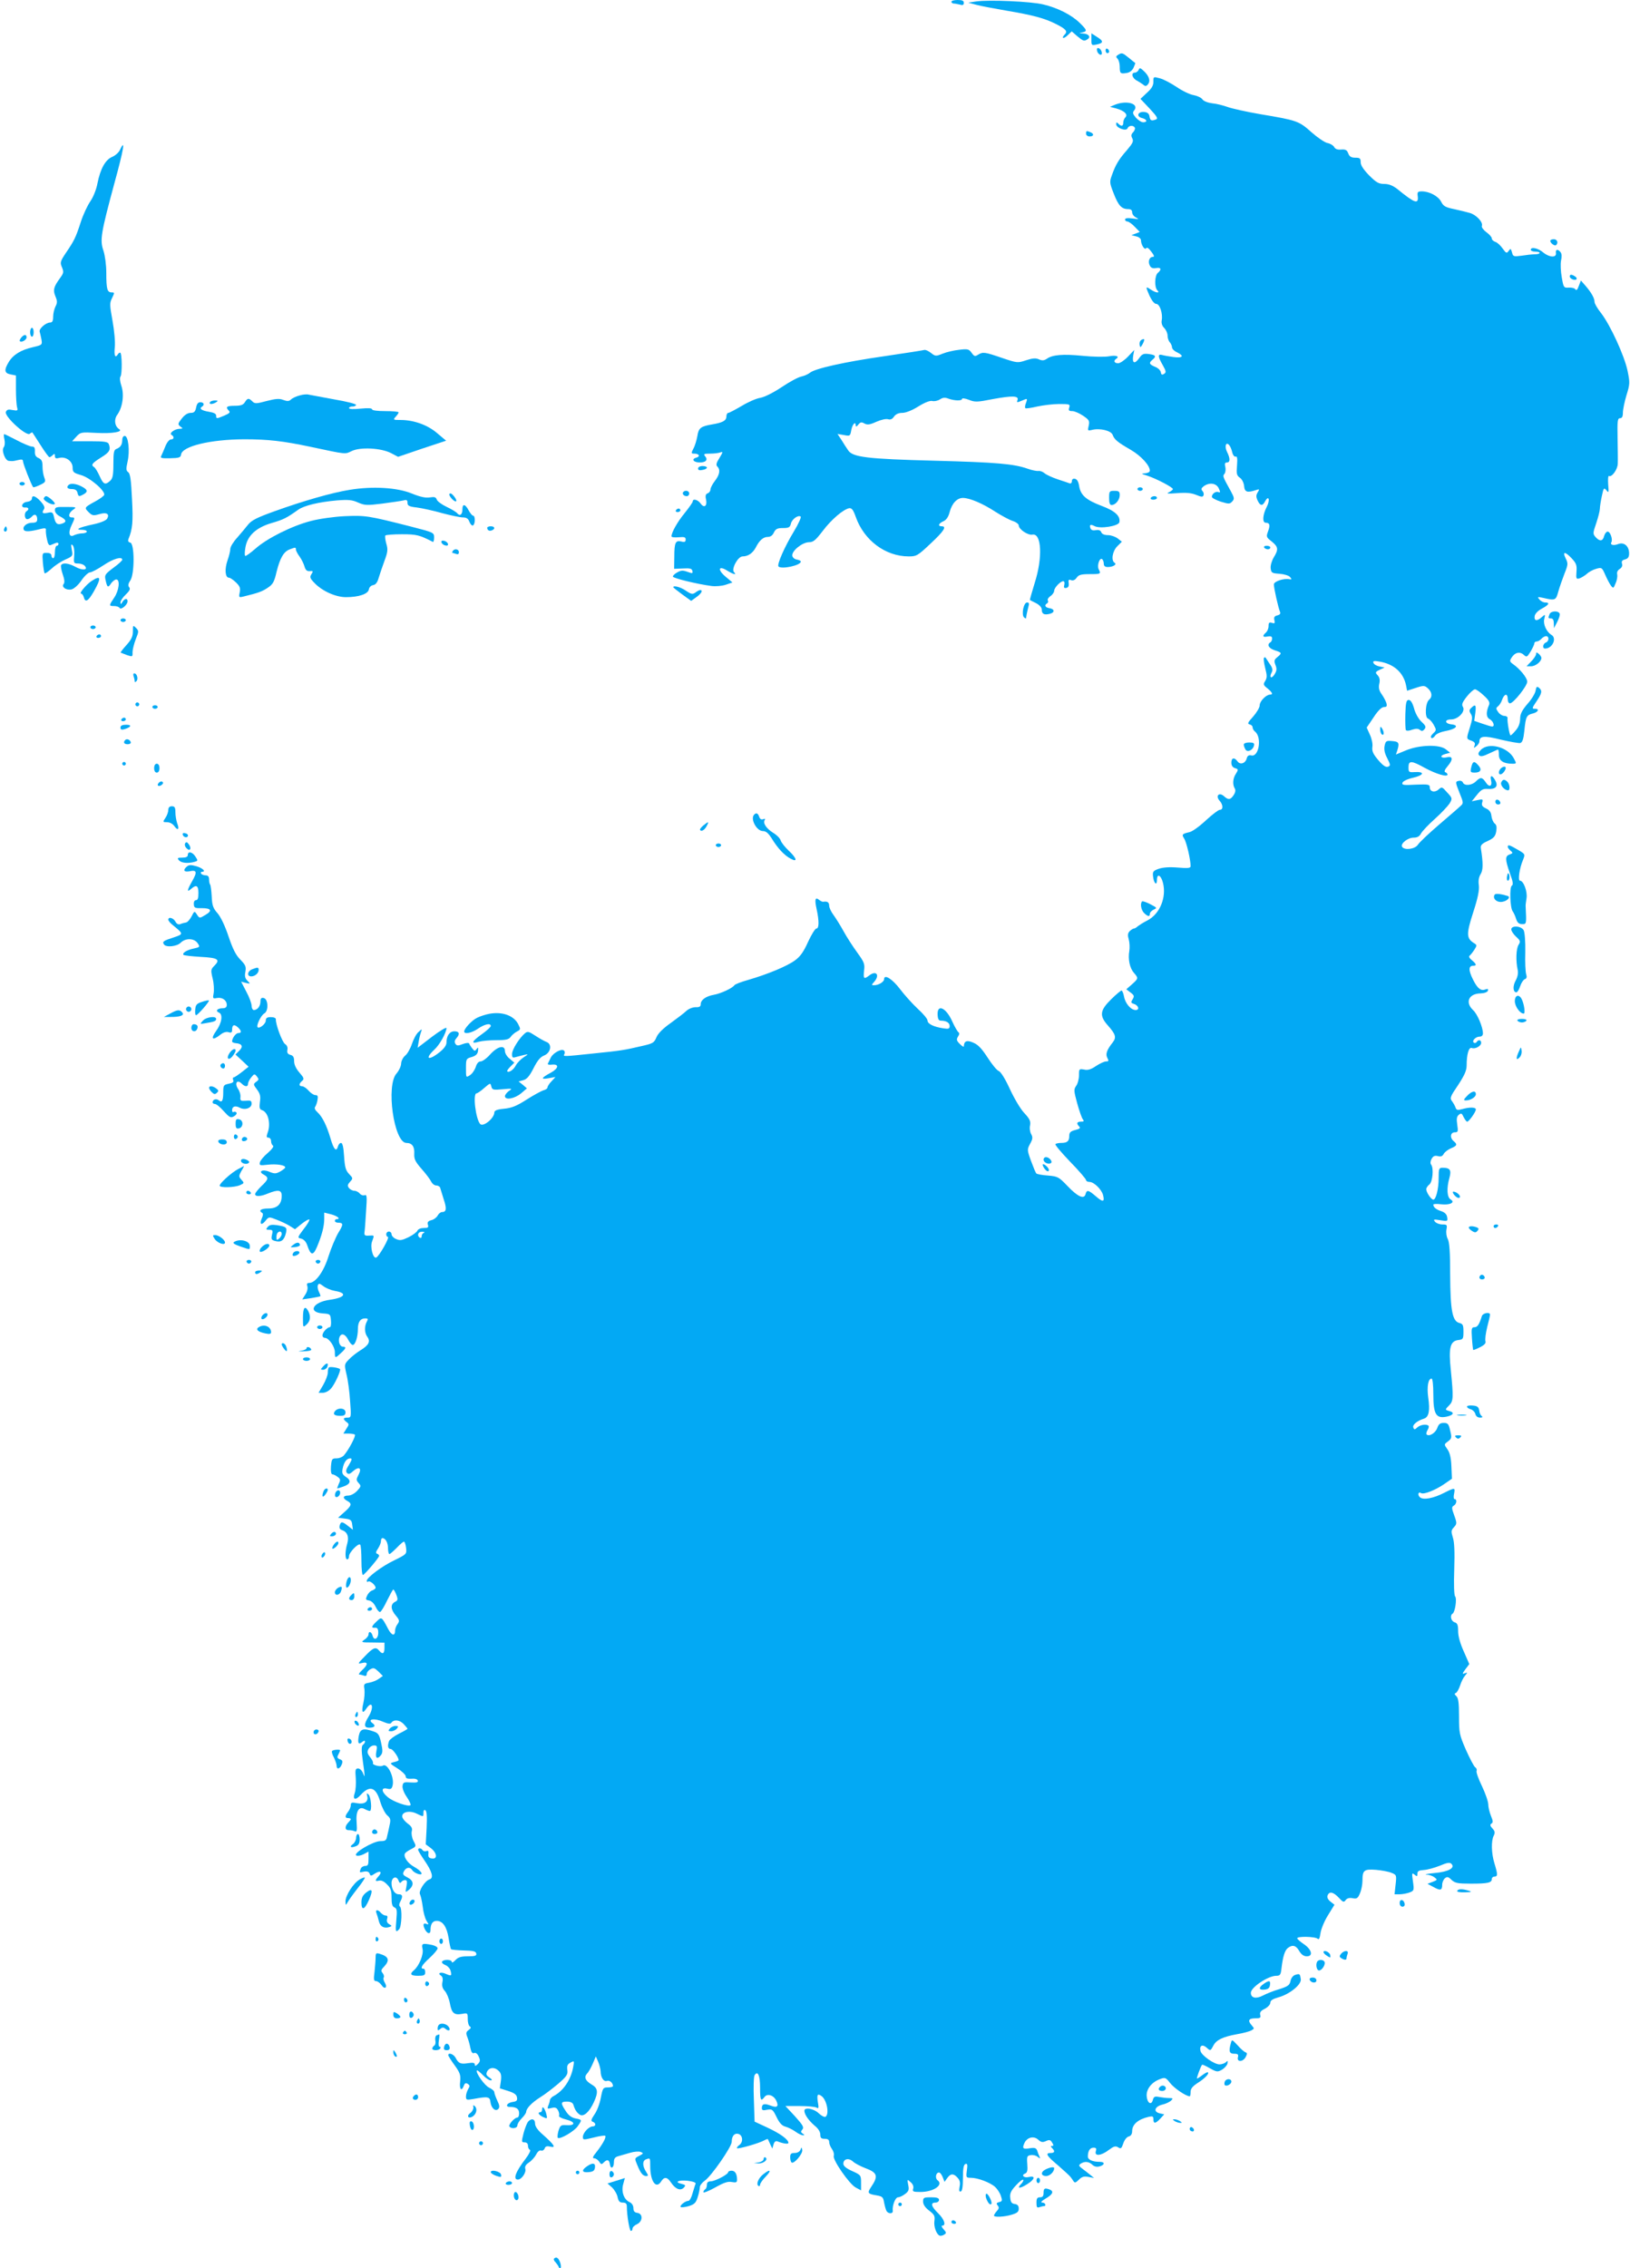 <?xml version="1.0" standalone="no"?>
<!DOCTYPE svg PUBLIC "-//W3C//DTD SVG 20010904//EN"
 "http://www.w3.org/TR/2001/REC-SVG-20010904/DTD/svg10.dtd">
<svg version="1.0" xmlns="http://www.w3.org/2000/svg"
 width="920pt" height="1280pt" viewBox="0 0 920 1280"
 preserveAspectRatio="xMidYMid meet">
<g transform="translate(0,1280) scale(0.1,-0.1)"
fill="#03a9f4" stroke="none">
<path d="M5370 12790 c0 -5 6 -10 13 -10 6 0 22 -3 35 -6 16 -5 22 -2 22 10 0
12 -9 16 -35 16 -19 0 -35 -4 -35 -10z"/>
<path d="M5510 12792 l-45 -7 45 -12 c25 -7 101 -21 170 -33 148 -25 217 -43
281 -76 54 -27 66 -41 50 -57 -23 -23 -10 -30 14 -7 l24 23 31 -27 c35 -29 39
-30 59 -17 20 13 4 31 -27 32 -24 2 -24 2 -4 6 30 6 28 13 -15 55 -47 45 -124
84 -205 103 -69 17 -306 27 -378 17z"/>
<path d="M6160 12577 c0 -33 1 -34 30 -28 39 8 40 19 1 43 l-31 20 0 -35z"/>
<path d="M6192 12514 c1 -9 9 -19 16 -22 9 -3 13 2 10 14 -1 9 -9 19 -16 22
-9 3 -13 -2 -10 -14z"/>
<path d="M6240 12516 c0 -9 5 -16 10 -16 6 0 10 4 10 9 0 6 -4 13 -10 16 -5 3
-10 -1 -10 -9z"/>
<path d="M6310 12490 c-12 -7 -12 -12 -2 -22 6 -6 12 -26 12 -43 0 -39 3 -43
38 -37 17 2 32 13 40 30 6 14 11 26 9 27 -1 0 -17 13 -35 28 -37 30 -40 31
-62 17z"/>
<path d="M6427 12406 c-4 -9 -14 -16 -22 -16 -23 0 -15 -32 12 -45 11 -6 27
-16 36 -23 11 -10 17 -9 26 2 16 19 7 47 -23 75 -20 19 -24 20 -29 7z"/>
<path d="M6510 12339 c0 -22 -10 -39 -37 -63 l-36 -34 52 -55 c41 -44 48 -56
36 -61 -27 -10 -33 -7 -37 17 -2 15 -11 23 -29 25 -36 4 -48 -25 -14 -34 29
-7 34 -24 7 -24 -10 0 -28 12 -41 26 -17 20 -20 29 -10 40 31 38 -40 60 -108
33 l-28 -12 35 -9 c46 -13 68 -34 52 -50 -7 -7 -12 -20 -12 -30 0 -21 -11 -23
-28 -6 -9 9 -12 9 -12 -3 0 -21 57 -42 64 -23 6 16 32 19 41 4 3 -6 -1 -17 -9
-26 -12 -12 -13 -20 -5 -35 8 -16 3 -27 -31 -67 -45 -51 -64 -82 -85 -143 -13
-35 -12 -43 11 -101 26 -68 45 -88 81 -88 16 0 23 -6 23 -18 0 -11 10 -24 23
-30 18 -9 15 -10 -20 -5 -29 4 -43 2 -43 -6 0 -6 6 -11 13 -11 7 0 26 -13 42
-30 l28 -29 -23 -9 -24 -9 27 -7 c15 -3 27 -13 27 -22 0 -25 21 -58 29 -45 5
7 15 0 29 -19 17 -22 19 -30 8 -30 -19 0 -28 -27 -16 -49 6 -13 17 -17 35 -14
28 6 33 -8 10 -27 -18 -15 -20 -81 -3 -98 18 -18 -7 -16 -37 4 -30 20 -30 18
-6 -37 13 -27 27 -44 37 -44 20 0 38 -55 31 -93 -3 -15 2 -31 14 -43 11 -11
19 -30 19 -43 0 -14 6 -31 13 -38 6 -7 12 -20 12 -28 0 -8 12 -21 28 -28 43
-21 33 -34 -20 -27 -27 4 -56 9 -65 12 -24 6 -23 -10 5 -58 19 -34 20 -41 7
-49 -11 -7 -16 -5 -18 9 -2 11 -16 25 -33 31 -33 14 -36 22 -14 40 23 19 18
27 -21 32 -30 4 -38 0 -55 -24 -25 -35 -40 -28 -33 15 l6 32 -35 -37 c-20 -21
-45 -38 -56 -38 -22 0 -28 14 -11 25 22 14 -2 22 -42 14 -24 -4 -90 -3 -148 3
-111 11 -170 6 -202 -17 -15 -10 -26 -11 -44 -3 -17 8 -35 7 -72 -5 -48 -16
-50 -16 -136 13 -99 34 -108 35 -136 18 -17 -11 -22 -9 -36 11 -15 21 -22 23
-70 17 -30 -3 -72 -13 -94 -22 -37 -15 -41 -15 -65 4 -15 12 -32 19 -38 17 -7
-2 -107 -18 -224 -35 -224 -32 -395 -70 -422 -94 -9 -7 -30 -17 -48 -21 -17
-3 -67 -30 -110 -59 -48 -32 -96 -56 -121 -61 -22 -3 -70 -24 -106 -46 -36
-21 -70 -39 -75 -39 -6 0 -11 -9 -11 -20 0 -24 -21 -35 -80 -45 -65 -11 -77
-20 -84 -66 -4 -22 -13 -54 -22 -70 -14 -27 -13 -29 5 -29 28 0 35 -17 10 -23
-29 -8 -14 -27 21 -27 34 0 47 15 30 35 -11 13 -6 15 28 15 22 0 48 3 58 7 15
6 15 1 -5 -31 -18 -28 -21 -40 -12 -49 18 -18 13 -46 -14 -81 -14 -18 -25 -40
-25 -48 0 -9 -7 -19 -16 -22 -11 -4 -14 -14 -9 -35 8 -37 -11 -51 -31 -22 -15
21 -44 29 -44 11 0 -5 -21 -35 -46 -66 -41 -50 -74 -109 -74 -131 0 -5 18 -7
40 -5 33 3 40 1 40 -13 0 -13 -6 -16 -24 -11 -33 8 -40 -5 -40 -86 l-1 -68 50
2 c39 2 50 0 53 -14 3 -15 0 -15 -28 -5 -25 9 -36 9 -57 -3 -15 -8 -26 -19
-25 -24 1 -9 135 -42 218 -53 23 -3 59 0 80 7 l38 13 -38 32 c-48 40 -41 66 8
35 36 -22 57 -27 39 -9 -17 17 22 89 48 89 31 0 57 18 74 49 21 42 43 61 69
61 15 0 27 9 34 25 10 20 19 25 51 25 33 0 40 4 45 25 6 25 40 50 55 40 5 -3
-12 -41 -38 -84 -53 -87 -97 -188 -87 -198 17 -17 126 6 126 28 0 4 -10 9 -22
11 -13 2 -24 11 -26 21 -5 27 55 76 93 77 26 0 38 11 79 64 48 64 115 121 149
128 14 2 23 -9 37 -49 47 -133 168 -223 299 -223 44 0 51 4 124 73 75 70 92
97 62 97 -23 0 -18 16 9 28 17 7 29 25 36 52 13 50 42 80 75 80 38 0 113 -32
183 -78 35 -22 79 -46 98 -52 19 -6 34 -18 34 -25 0 -22 52 -57 77 -52 52 10
59 -130 13 -273 -16 -52 -28 -95 -27 -96 1 -1 17 -9 35 -18 19 -10 32 -24 32
-36 0 -25 13 -32 45 -24 30 7 28 28 -3 32 -23 4 -29 17 -12 27 6 4 8 11 4 16
-3 6 3 17 15 25 12 8 21 22 21 30 0 17 35 54 51 54 7 0 9 -9 6 -21 -4 -15 -1
-19 11 -17 12 2 16 11 14 27 -3 19 0 22 14 17 11 -4 22 1 31 14 11 16 25 20
74 20 62 0 64 1 50 28 -10 20 5 66 19 57 5 -3 10 -15 10 -26 0 -13 7 -19 23
-19 29 0 53 15 38 24 -21 13 -12 66 15 93 l26 26 -23 18 c-13 10 -38 19 -55
19 -20 0 -34 6 -38 16 -4 11 -14 15 -31 12 -15 -3 -26 0 -30 10 -8 21 0 25 23
13 31 -17 136 0 140 22 7 35 -25 64 -100 92 -87 33 -119 60 -127 112 -4 25
-12 39 -24 41 -11 2 -17 -3 -17 -13 0 -10 -6 -15 -12 -13 -7 3 -38 13 -68 23
-30 10 -63 25 -74 34 -10 9 -26 15 -35 13 -9 -1 -37 4 -61 13 -77 27 -175 36
-525 45 -383 10 -463 20 -488 59 -10 14 -27 41 -38 59 l-22 33 36 -6 c35 -7
36 -6 42 29 7 34 25 51 25 24 1 -8 6 -5 14 5 12 15 18 17 35 7 17 -9 31 -7 68
10 25 11 55 18 66 14 13 -4 24 1 33 15 10 14 26 21 47 21 19 0 55 14 90 36 37
23 66 34 79 31 11 -3 31 1 43 9 17 11 29 12 49 4 34 -12 76 -13 76 -1 0 5 17
3 38 -5 34 -14 47 -14 137 4 110 20 147 19 138 -6 -5 -11 -2 -14 10 -9 9 4 24
10 32 13 13 5 14 2 6 -20 -6 -14 -7 -27 -3 -30 4 -2 34 2 67 10 33 7 88 14
123 14 59 0 63 -1 57 -20 -5 -16 -2 -20 17 -20 13 0 40 -12 61 -26 34 -23 38
-29 32 -56 -7 -29 -6 -30 19 -24 44 11 107 -4 116 -28 10 -27 27 -41 103 -85
58 -34 107 -88 107 -117 0 -8 -12 -14 -27 -15 -24 -1 -22 -3 14 -14 49 -16
143 -65 143 -75 0 -4 -10 -12 -22 -18 -18 -8 -7 -9 47 -5 51 4 80 1 107 -10
29 -12 37 -13 41 -2 3 7 0 18 -6 24 -9 10 -7 16 7 27 32 23 71 18 85 -12 10
-22 9 -25 -2 -21 -16 6 -37 -10 -37 -27 0 -6 23 -18 50 -27 46 -14 51 -14 65
1 13 14 12 21 -7 56 -48 87 -48 87 -36 101 5 7 7 24 4 38 -5 18 -2 25 9 25 19
0 19 23 1 59 -16 31 -7 61 12 39 6 -7 14 -26 17 -41 4 -16 13 -26 19 -24 9 4
11 -10 8 -50 -4 -47 -2 -56 16 -69 12 -8 22 -28 24 -47 3 -34 17 -39 66 -23
21 7 22 6 11 -12 -10 -16 -10 -26 -1 -46 14 -31 28 -33 42 -6 21 39 30 9 10
-30 -24 -46 -26 -90 -6 -90 23 0 26 -14 13 -49 -11 -30 -10 -33 21 -57 37 -30
39 -45 11 -90 -11 -19 -19 -46 -17 -61 3 -26 7 -28 50 -31 26 -2 52 -10 59
-18 11 -13 10 -15 -2 -13 -32 7 -89 -12 -89 -29 0 -22 25 -132 34 -153 5 -12
1 -18 -15 -22 -16 -4 -20 -11 -16 -27 4 -17 2 -20 -14 -15 -15 5 -19 1 -19
-18 0 -14 -7 -30 -15 -37 -22 -19 -18 -28 10 -22 18 3 25 0 25 -11 0 -9 -4
-19 -10 -22 -21 -13 -9 -34 25 -45 41 -13 42 -16 14 -39 -17 -14 -19 -20 -10
-44 9 -22 7 -33 -6 -54 -18 -27 -31 -16 -15 13 7 13 4 26 -12 48 -11 17 -22
33 -23 35 -2 2 -6 2 -9 -2 -3 -3 0 -29 7 -57 11 -42 11 -55 0 -73 -12 -19 -11
-23 13 -42 28 -23 33 -35 14 -35 -23 -1 -58 -38 -58 -60 0 -13 -17 -41 -37
-64 -30 -33 -34 -41 -20 -44 9 -2 17 -9 17 -17 0 -7 6 -18 14 -24 40 -33 21
-146 -22 -134 -13 3 -21 -2 -25 -16 -7 -29 -37 -39 -52 -18 -18 25 -35 21 -35
-7 0 -16 7 -27 21 -31 19 -6 19 -8 5 -31 -18 -26 -20 -62 -7 -83 6 -9 4 -23
-6 -38 -18 -27 -30 -29 -55 -6 -27 24 -49 2 -25 -25 21 -23 22 -52 2 -52 -8 0
-43 -27 -78 -59 -35 -33 -76 -63 -93 -67 -43 -10 -45 -13 -30 -37 13 -20 36
-119 36 -155 0 -11 -14 -13 -72 -8 -48 4 -85 1 -108 -7 -31 -11 -35 -16 -32
-42 4 -40 22 -57 22 -21 0 39 23 28 34 -16 21 -83 -18 -177 -89 -213 -22 -11
-45 -26 -53 -32 -7 -7 -17 -13 -22 -13 -5 0 -15 -7 -24 -15 -11 -12 -12 -23
-5 -47 5 -18 6 -48 3 -65 -8 -45 2 -96 26 -123 26 -30 26 -32 -11 -65 l-32
-28 24 -18 c21 -16 22 -21 12 -38 -11 -17 -10 -21 6 -26 27 -8 35 -35 11 -35
-27 0 -59 37 -66 77 -3 18 -10 33 -14 33 -4 0 -31 -22 -59 -50 -63 -62 -67
-92 -18 -147 44 -50 49 -67 28 -95 -35 -44 -42 -67 -31 -88 9 -17 8 -20 -7
-20 -10 0 -36 -12 -57 -26 -28 -19 -46 -25 -67 -20 -28 5 -29 4 -29 -32 0 -21
-7 -48 -16 -60 -14 -20 -13 -29 6 -99 12 -43 26 -83 32 -90 8 -10 5 -13 -11
-13 -23 0 -27 -10 -10 -27 9 -9 3 -14 -22 -20 -27 -7 -34 -14 -34 -34 0 -29
-11 -39 -46 -39 -14 0 -29 -3 -32 -7 -4 -3 34 -48 83 -99 50 -51 90 -98 90
-104 0 -5 8 -10 19 -10 25 0 69 -42 77 -75 10 -39 -1 -41 -41 -6 -42 36 -51
38 -58 12 -8 -31 -44 -15 -102 46 -49 51 -54 54 -110 59 -33 2 -63 8 -66 12
-4 4 -17 36 -30 71 -22 61 -22 64 -5 96 15 27 16 37 6 55 -7 12 -10 35 -6 50
4 22 -2 36 -33 69 -22 23 -58 85 -82 137 -26 57 -51 96 -62 100 -10 3 -38 37
-63 76 -33 51 -54 73 -81 84 -36 16 -52 9 -53 -21 0 -5 -10 1 -22 13 -19 19
-21 25 -11 42 9 13 9 21 2 25 -5 4 -21 31 -34 60 -34 77 -85 102 -83 40 1 -26
6 -35 19 -35 30 0 49 -12 49 -30 0 -16 -6 -18 -37 -13 -53 8 -88 25 -88 44 0
9 -25 39 -55 66 -30 28 -75 78 -100 111 -43 57 -90 87 -90 56 0 -15 -31 -34
-56 -34 -16 0 -16 1 -1 18 35 39 13 68 -27 37 -30 -23 -34 -19 -29 28 5 38 0
48 -39 102 -24 33 -59 87 -77 120 -18 33 -44 74 -57 92 -13 17 -24 41 -24 52
0 19 -11 26 -34 22 -4 -1 -14 4 -22 10 -23 19 -27 4 -15 -51 15 -68 14 -110
-1 -110 -7 0 -28 -34 -47 -75 -25 -56 -44 -83 -73 -104 -44 -33 -155 -79 -265
-111 -40 -11 -75 -25 -78 -30 -10 -16 -76 -47 -116 -54 -45 -8 -74 -29 -74
-53 0 -13 -7 -18 -29 -17 -16 0 -39 -9 -51 -20 -12 -12 -52 -42 -89 -69 -44
-31 -72 -59 -81 -81 -13 -31 -20 -35 -82 -49 -99 -23 -114 -26 -272 -42 -170
-18 -174 -18 -166 -5 3 6 4 14 0 19 -10 17 -61 -8 -76 -37 -7 -15 -15 -31 -17
-35 -2 -5 9 -7 24 -5 41 4 37 -21 -6 -45 -56 -30 -60 -40 -15 -32 l40 7 -22
-24 c-13 -13 -23 -29 -23 -35 0 -6 -10 -13 -23 -16 -12 -4 -55 -27 -94 -52
-56 -36 -85 -48 -128 -52 -41 -4 -55 -10 -55 -22 -1 -32 -63 -83 -80 -64 -25
28 -43 173 -20 173 5 0 25 14 43 30 34 29 35 30 40 9 5 -20 11 -21 64 -16 55
5 57 4 35 -10 -12 -9 -22 -22 -22 -29 0 -24 53 -15 90 15 l34 29 -23 20 -24
19 26 7 c20 5 35 22 58 67 22 44 39 64 59 72 39 15 48 65 14 77 -13 5 -41 21
-64 36 -35 23 -42 25 -57 13 -32 -27 -73 -92 -73 -117 0 -21 3 -23 23 -17 12
3 33 9 47 12 24 5 23 4 -5 -14 -16 -11 -36 -31 -44 -46 -13 -25 -39 -42 -48
-33 -3 2 5 14 18 27 l22 22 -26 22 c-15 11 -27 31 -27 43 0 37 -41 28 -83 -18
-19 -22 -44 -40 -54 -40 -12 0 -22 -11 -28 -32 -6 -17 -20 -38 -33 -46 -22
-14 -22 -14 -22 40 0 52 1 54 33 63 23 7 33 17 35 35 2 20 1 22 -8 10 -9 -13
-12 -13 -25 4 -8 10 -16 23 -17 27 -2 5 -18 4 -36 -3 -28 -11 -34 -10 -42 2
-6 10 -4 20 6 31 21 23 17 39 -11 39 -27 0 -45 -25 -45 -63 0 -16 -13 -34 -39
-55 -63 -50 -86 -39 -30 14 31 28 68 96 69 122 0 7 -37 -15 -82 -49 l-81 -62
6 34 c3 19 9 43 13 54 7 20 7 20 -14 1 -12 -10 -28 -40 -37 -67 -9 -27 -26
-57 -38 -66 -12 -10 -23 -31 -23 -46 -1 -16 -13 -40 -25 -54 -62 -65 -16 -393
55 -393 32 0 47 -21 44 -63 -1 -28 6 -43 41 -83 24 -27 48 -59 54 -71 6 -13
19 -23 29 -23 10 0 20 -6 22 -12 2 -7 11 -36 20 -65 18 -53 16 -73 -9 -73 -8
0 -19 -9 -25 -20 -6 -11 -22 -23 -36 -26 -18 -5 -23 -11 -19 -25 5 -16 1 -19
-23 -19 -17 0 -32 -6 -36 -15 -3 -8 -26 -25 -50 -37 -38 -18 -49 -20 -71 -10
-14 6 -25 18 -25 27 0 8 -7 15 -15 15 -8 0 -15 -7 -15 -15 0 -8 4 -15 9 -15
13 0 -50 -112 -66 -117 -18 -6 -35 60 -23 91 13 36 14 35 -17 33 -23 -2 -28 2
-26 18 2 11 6 64 9 118 6 84 5 97 -8 92 -8 -3 -21 1 -28 10 -7 8 -20 15 -30
15 -10 0 -23 7 -30 15 -10 13 -9 19 5 35 18 20 18 21 -5 45 -19 20 -24 39 -28
100 -3 51 -9 75 -17 75 -7 0 -15 -9 -18 -21 -9 -32 -24 -15 -42 48 -21 71 -46
122 -74 147 -13 12 -18 23 -12 30 4 6 11 23 13 39 4 21 1 27 -12 27 -9 0 -26
11 -38 25 -12 14 -29 25 -37 25 -19 0 -19 14 0 30 13 11 11 17 -15 47 -19 22
-30 45 -30 64 0 23 -5 32 -21 36 -15 4 -20 12 -17 28 3 14 -2 26 -13 33 -16
10 -54 112 -52 140 0 7 -11 12 -28 12 -22 0 -29 -5 -29 -20 0 -18 -36 -47 -46
-37 -9 9 19 68 38 78 25 14 22 82 -4 87 -13 3 -18 -3 -18 -20 0 -26 -17 -48
-37 -48 -7 0 -13 11 -13 24 0 13 -13 49 -30 80 l-29 56 27 -7 c26 -6 26 -6 9
12 -14 13 -17 27 -12 51 5 29 1 38 -28 68 -26 26 -43 60 -67 131 -20 60 -44
110 -62 131 -25 28 -31 44 -33 95 -2 34 -6 64 -9 67 -3 3 -6 16 -6 29 0 16 -6
23 -19 23 -11 0 -23 5 -26 10 -3 6 -1 10 4 10 26 0 7 20 -29 31 -31 9 -43 9
-55 -1 -24 -20 -18 -33 15 -27 41 9 44 -4 15 -55 -29 -51 -32 -67 -7 -45 30
27 42 20 42 -23 0 -28 -4 -40 -14 -40 -8 0 -13 -9 -12 -23 1 -20 6 -23 45 -22
54 0 61 -15 19 -39 -31 -19 -32 -19 -46 2 -14 22 -15 22 -31 -10 -9 -17 -23
-33 -31 -34 -8 -1 -23 -5 -32 -9 -11 -4 -20 0 -28 14 -11 21 -40 29 -40 11 0
-6 10 -18 22 -28 65 -53 65 -53 9 -72 -59 -19 -66 -24 -56 -39 11 -19 73 -13
95 9 27 27 75 26 95 -2 15 -22 14 -23 -22 -31 -39 -8 -67 -26 -57 -36 3 -3 46
-8 96 -11 99 -5 113 -15 78 -50 -20 -20 -21 -25 -10 -71 7 -27 9 -65 6 -83 -6
-31 -5 -33 19 -28 30 5 55 -13 55 -39 0 -13 -7 -19 -24 -19 -29 0 -42 -15 -21
-24 25 -9 17 -60 -15 -104 -33 -46 -21 -57 24 -21 16 13 33 18 46 14 15 -5 20
-2 20 13 0 28 11 34 32 15 22 -20 23 -33 3 -33 -14 0 -35 -29 -35 -47 0 -5 10
-9 21 -10 36 -3 43 -19 20 -42 l-22 -22 37 -34 37 -35 -38 -30 c-21 -16 -41
-30 -46 -30 -5 0 -6 -7 -3 -15 5 -11 -3 -17 -25 -21 -29 -6 -31 -9 -31 -49 0
-47 -7 -60 -26 -44 -14 11 -34 4 -34 -12 0 -5 6 -9 13 -9 8 0 30 -18 50 -41
32 -35 39 -39 57 -29 11 6 18 15 15 21 -4 5 -11 7 -16 4 -5 -4 -9 1 -9 9 0 22
17 28 41 16 30 -17 69 -4 69 21 0 17 -5 20 -32 17 -29 -2 -33 0 -31 20 2 13
-4 34 -14 48 -20 31 -5 54 20 30 19 -20 37 -21 37 -2 0 8 8 24 18 36 17 21 19
21 32 5 12 -15 12 -19 -4 -30 -17 -13 -17 -15 5 -44 17 -23 21 -38 16 -70 -4
-33 -2 -41 12 -46 35 -11 51 -78 31 -129 -7 -21 -6 -26 5 -26 8 0 15 -9 15
-19 0 -11 5 -23 11 -26 6 -4 -6 -21 -29 -41 -22 -18 -42 -42 -45 -53 -4 -18
-1 -19 43 -14 50 6 100 -2 100 -15 0 -4 -13 -14 -28 -23 -24 -13 -32 -14 -61
-2 -39 17 -67 2 -32 -16 29 -16 27 -27 -14 -65 -19 -19 -35 -38 -35 -45 0 -15
31 -14 73 4 57 23 77 20 77 -13 0 -48 -25 -72 -76 -72 -41 0 -57 -11 -34 -25
6 -3 5 -15 -2 -30 -15 -34 -3 -43 20 -15 19 24 20 24 63 7 24 -9 58 -25 74
-35 l30 -19 37 30 c21 17 41 28 44 25 3 -3 -11 -28 -32 -54 -36 -48 -36 -49
-14 -54 15 -4 27 -17 34 -37 20 -59 33 -61 55 -10 27 64 41 116 41 158 l0 36
40 -10 c36 -10 55 -27 30 -27 -5 0 -10 -4 -10 -10 0 -5 8 -10 18 -10 31 0 31
-10 1 -58 -15 -26 -40 -85 -55 -132 -27 -87 -73 -150 -109 -150 -12 0 -15 -5
-10 -20 3 -11 -1 -30 -12 -46 l-17 -27 49 7 c28 5 51 9 53 11 2 2 -2 13 -8 25
-6 12 -9 28 -6 37 5 12 10 11 31 -5 14 -11 43 -23 65 -27 73 -12 58 -38 -28
-50 -97 -13 -127 -71 -40 -77 42 -3 43 -4 46 -40 2 -21 -1 -38 -7 -38 -14 0
-41 -29 -41 -46 0 -8 6 -14 14 -14 22 0 56 -49 56 -81 0 -35 2 -35 34 -5 29
26 32 36 12 36 -18 0 -29 31 -20 54 10 25 32 19 49 -14 9 -17 20 -30 26 -30
14 0 29 45 29 89 0 41 14 61 42 61 15 0 17 -3 8 -19 -14 -27 -13 -64 4 -86 18
-26 7 -47 -41 -76 -21 -13 -50 -36 -64 -51 -26 -27 -26 -28 -13 -85 8 -32 17
-100 20 -150 7 -91 6 -93 -15 -93 -25 0 -27 -8 -5 -25 15 -11 15 -14 -1 -38
l-17 -27 29 0 c16 0 33 -3 36 -6 7 -7 -35 -86 -61 -116 -8 -10 -27 -18 -43
-18 -25 0 -27 -3 -31 -45 -2 -27 1 -45 8 -45 5 0 19 -6 29 -14 17 -12 18 -18
7 -40 -6 -14 -10 -26 -8 -26 2 0 17 5 34 11 41 14 46 34 15 54 -21 14 -24 22
-19 47 7 37 23 58 43 58 11 0 10 -8 -7 -36 -17 -26 -20 -38 -11 -47 8 -8 17
-5 33 10 34 30 52 19 32 -19 -14 -27 -14 -31 0 -47 15 -16 14 -20 -8 -44 -15
-16 -36 -27 -51 -27 -30 0 -33 -15 -5 -30 28 -15 25 -27 -16 -63 l-36 -32 39
-5 c33 -4 38 -9 41 -34 l4 -29 -28 22 c-33 26 -40 26 -47 1 -3 -13 1 -21 14
-25 29 -10 40 -37 29 -76 -13 -44 -13 -89 0 -89 6 0 10 8 10 18 0 21 53 76 63
65 4 -3 7 -44 7 -91 0 -46 4 -82 9 -80 12 5 91 98 91 108 0 4 -5 10 -12 12 -8
3 -7 11 5 28 9 14 17 32 17 42 0 10 4 18 8 18 18 0 32 -26 32 -57 0 -18 4 -33
8 -33 4 0 22 16 41 35 18 19 36 35 41 35 4 0 10 -16 12 -35 4 -35 3 -36 -66
-70 -70 -33 -156 -98 -156 -116 0 -6 4 -8 9 -4 10 6 41 -21 41 -35 0 -5 -8
-11 -18 -15 -11 -3 -24 -16 -30 -30 -10 -21 -8 -24 11 -27 13 -2 28 -16 37
-35 8 -18 20 -31 25 -30 6 1 24 31 40 65 17 34 32 62 35 62 3 0 11 -14 17 -30
10 -26 9 -32 -8 -40 -26 -14 -24 -43 5 -77 21 -25 22 -31 10 -48 -8 -10 -14
-27 -14 -36 0 -34 -19 -30 -39 8 -37 70 -37 70 -65 43 -30 -28 -33 -38 -8 -36
12 1 17 -7 17 -28 0 -35 -24 -47 -32 -17 -6 23 -23 29 -23 7 0 -7 -10 -21 -23
-29 -21 -15 -19 -16 46 -16 l67 -1 0 -30 c0 -33 -11 -38 -30 -15 -19 23 -33
18 -80 -31 -42 -43 -43 -45 -17 -39 35 9 36 -8 1 -40 -15 -14 -22 -25 -16 -25
6 0 17 -3 26 -6 10 -4 16 -1 16 10 0 8 9 20 21 26 17 10 24 7 45 -13 l25 -25
-23 -16 c-12 -9 -37 -19 -54 -22 -30 -5 -32 -8 -27 -37 2 -18 0 -52 -6 -77
-12 -52 -5 -65 16 -33 34 51 46 9 13 -45 -27 -43 -26 -62 3 -62 32 0 40 11 19
26 -31 23 13 29 59 8 28 -12 43 -14 47 -7 14 21 47 18 70 -6 12 -13 22 -25 22
-27 0 -2 -22 -15 -49 -28 -27 -14 -51 -32 -55 -41 -10 -27 -7 -45 9 -45 12 0
45 -47 45 -63 0 -3 -12 -8 -26 -11 -26 -7 -26 -7 20 -36 25 -16 46 -36 46 -45
0 -11 9 -14 31 -13 20 2 34 -2 37 -10 3 -10 -6 -13 -39 -11 -39 3 -44 1 -47
-19 -2 -14 8 -40 24 -63 15 -22 24 -42 21 -46 -11 -11 -98 19 -128 45 -37 30
-39 57 -4 48 20 -5 26 -2 31 18 11 46 -29 128 -55 112 -13 -9 -62 4 -56 14 3
4 -4 19 -16 34 -16 20 -18 30 -9 46 6 11 20 20 31 20 17 0 19 -4 13 -35 -7
-37 5 -46 26 -20 10 13 11 27 1 70 -10 46 -16 55 -43 64 -57 20 -75 15 -83
-25 -7 -42 -2 -52 20 -34 9 8 15 8 15 2 0 -6 -5 -14 -11 -18 -7 -4 -9 -24 -6
-53 3 -25 8 -66 12 -91 4 -40 4 -42 -6 -17 -6 15 -18 27 -28 27 -15 0 -17 -8
-13 -54 2 -30 0 -69 -6 -85 -13 -38 4 -43 34 -10 51 56 86 44 110 -38 9 -31
27 -66 39 -77 19 -16 21 -25 14 -55 -4 -20 -10 -48 -14 -63 -4 -24 -10 -28
-38 -28 -40 0 -156 -68 -136 -81 7 -4 25 -1 41 7 l28 15 0 -41 c0 -33 -3 -40
-19 -40 -10 0 -22 -7 -25 -16 -8 -22 -9 -22 19 -16 17 3 27 -1 31 -11 5 -15 8
-15 30 0 30 19 43 10 21 -15 -22 -24 -21 -31 2 -25 13 3 29 -4 45 -21 21 -20
26 -35 26 -74 0 -37 4 -51 16 -56 14 -5 16 -17 11 -71 -6 -67 -4 -74 16 -52
14 14 18 119 4 128 -5 4 -5 15 2 27 16 30 14 42 -9 42 -22 0 -40 28 -40 63 0
33 28 44 39 15 5 -14 10 -17 15 -10 4 7 14 12 22 12 12 0 13 -8 8 -36 -7 -36
-7 -36 15 -18 29 26 26 51 -9 69 -26 13 -29 19 -20 35 12 23 35 26 47 6 4 -7
19 -17 32 -21 36 -11 22 16 -22 40 -36 20 -62 58 -51 76 3 5 19 16 35 24 29
15 29 16 13 46 -9 17 -13 41 -10 54 5 18 -1 28 -24 45 -16 12 -30 30 -30 40 0
26 44 34 82 15 39 -19 38 -19 38 6 0 12 4 18 11 13 8 -5 10 -37 7 -100 l-5
-92 28 -21 c36 -27 40 -64 7 -59 -17 2 -22 9 -20 25 2 17 -1 21 -11 17 -8 -3
-18 -1 -22 5 -8 13 -25 14 -25 2 0 -5 16 -31 35 -59 45 -65 54 -101 29 -108
-26 -8 -64 -68 -53 -85 4 -8 11 -39 15 -69 3 -30 13 -66 21 -79 14 -22 14 -24
-1 -18 -18 7 -21 -6 -6 -34 14 -24 30 -25 30 0 0 34 12 51 35 51 34 0 57 -34
67 -97 5 -32 11 -60 14 -63 3 -3 36 -6 72 -7 52 -1 68 -5 70 -17 3 -13 -6 -16
-47 -16 -39 0 -55 -5 -71 -22 -11 -12 -20 -16 -20 -10 0 15 -46 16 -55 2 -3
-6 5 -14 18 -19 13 -5 27 -20 30 -32 8 -30 5 -32 -27 -18 -27 13 -50 4 -27
-10 9 -6 12 -19 8 -37 -4 -20 0 -35 14 -50 10 -11 23 -42 28 -68 10 -57 24
-69 69 -61 31 6 32 5 32 -29 0 -19 5 -38 12 -42 8 -5 6 -11 -7 -20 -15 -11
-16 -18 -7 -41 6 -15 14 -43 17 -61 5 -23 11 -32 21 -28 9 4 19 -4 26 -20 9
-20 9 -28 -5 -42 -13 -12 -17 -13 -17 -3 0 10 -10 12 -37 8 -43 -7 -55 -2 -72
31 -11 20 -41 31 -41 14 0 -4 16 -30 36 -57 31 -43 35 -56 31 -93 -5 -43 8
-57 21 -22 5 14 11 17 22 10 12 -8 13 -13 2 -30 -6 -11 -12 -29 -12 -41 0 -20
3 -21 43 -14 80 15 92 13 95 -17 4 -34 28 -56 44 -40 9 9 8 21 -5 47 -9 20
-17 41 -17 48 0 7 -13 18 -28 25 -26 11 -80 87 -70 98 3 2 17 -10 33 -26 16
-17 36 -30 44 -30 11 0 9 5 -7 16 -18 12 -20 19 -12 35 13 23 43 25 65 2 13
-12 16 -27 12 -57 l-6 -41 47 -15 c35 -11 48 -21 50 -37 3 -17 -3 -22 -24 -25
-32 -4 -46 -28 -16 -28 36 0 52 -11 52 -36 0 -13 -4 -24 -10 -24 -16 0 -51
-40 -45 -50 10 -16 45 -11 45 5 0 9 11 27 25 41 14 14 25 30 25 37 1 19 31 51
80 82 25 15 70 50 101 76 48 42 55 52 51 78 -3 23 1 32 18 41 22 12 22 11 15
-26 -13 -71 -55 -133 -109 -162 -11 -5 -21 -16 -22 -23 -1 -8 -5 -23 -10 -33
-6 -17 -4 -18 19 -12 20 5 29 2 37 -14 6 -11 8 -25 5 -30 -3 -5 15 -15 40 -21
53 -13 55 -35 3 -32 -32 2 -36 -1 -46 -32 -5 -19 -7 -37 -3 -40 14 -8 91 37
111 65 26 37 26 38 -12 45 -23 5 -40 18 -55 42 -30 45 -29 53 7 53 20 0 32 -6
36 -17 9 -30 20 -46 37 -57 21 -13 53 15 78 69 27 58 24 81 -11 101 -37 22
-45 42 -26 63 9 9 23 35 32 56 l17 40 13 -30 c7 -16 13 -40 14 -53 0 -36 18
-62 36 -55 15 5 33 -11 34 -29 0 -5 -13 -8 -29 -8 -27 0 -29 -3 -40 -59 -6
-33 -22 -75 -36 -94 -19 -28 -21 -37 -9 -41 19 -7 18 -26 -1 -26 -21 0 -55
-36 -55 -59 0 -18 2 -18 60 -4 34 9 63 13 66 10 7 -7 -12 -44 -48 -90 -23 -28
-26 -37 -14 -37 9 0 21 -9 28 -19 10 -16 14 -17 25 -5 20 20 31 17 35 -8 4
-32 23 -24 23 10 0 20 6 29 25 34 14 4 43 12 66 19 23 7 50 9 60 5 17 -7 17
-9 -8 -22 -27 -14 -27 -14 -11 -52 19 -47 32 -62 50 -62 13 0 13 3 -1 25 -20
31 -21 61 0 69 24 9 24 9 24 -38 0 -86 33 -133 62 -86 17 27 34 25 54 -5 25
-38 53 -50 72 -32 14 14 12 17 -12 23 -43 10 -16 23 37 17 30 -4 46 -10 43
-17 -3 -6 -10 -30 -17 -53 -6 -24 -17 -43 -23 -43 -18 0 -52 -27 -44 -35 3 -3
24 -1 45 5 32 10 41 18 51 51 7 21 12 47 12 56 0 10 13 26 28 37 36 24 152
191 152 219 0 32 15 50 36 45 26 -5 31 -46 7 -63 -10 -7 -16 -16 -13 -18 6 -6
125 28 153 44 11 6 20 9 21 7 1 -2 7 -14 13 -28 l12 -25 7 23 c4 15 12 21 21
18 35 -14 63 -17 63 -9 0 19 -47 53 -118 86 l-73 34 -4 124 c-3 68 -1 130 4
138 18 28 31 -1 31 -70 0 -71 4 -81 25 -53 16 22 53 10 67 -22 15 -32 4 -41
-34 -26 -34 13 -48 9 -48 -15 0 -12 7 -14 30 -9 28 5 32 2 53 -41 16 -33 30
-49 49 -54 15 -4 40 -16 57 -28 16 -12 35 -21 43 -21 10 0 10 2 -1 9 -12 8
-12 12 -2 24 10 12 2 25 -42 74 l-54 58 81 0 c44 0 87 -4 95 -9 12 -7 13 -2 7
32 -6 41 -2 49 20 34 30 -20 47 -103 23 -118 -6 -3 -23 6 -38 20 -28 27 -81
36 -81 14 1 -22 24 -54 57 -83 21 -16 33 -36 33 -51 0 -19 5 -24 25 -24 17 0
25 -5 25 -18 0 -10 7 -28 16 -40 9 -13 13 -30 10 -38 -8 -22 88 -160 124 -179
l30 -16 0 43 c0 42 -1 44 -50 66 -34 15 -50 29 -50 41 0 28 30 35 54 13 12
-11 43 -27 69 -37 70 -26 76 -45 33 -108 -22 -33 -18 -38 31 -46 34 -6 38 -10
43 -41 4 -20 10 -41 14 -48 10 -16 37 -16 35 1 -4 29 14 77 30 77 9 0 27 9 40
19 20 15 23 24 17 51 -6 33 -6 33 14 15 13 -11 18 -25 14 -37 -5 -16 1 -18 41
-18 74 0 132 40 97 66 -16 12 -10 44 8 44 6 0 15 -12 21 -27 l10 -26 15 21
c19 27 36 28 59 2 13 -14 16 -28 11 -51 -4 -22 -2 -29 7 -26 8 2 12 28 12 77
0 54 4 74 14 78 11 4 13 -4 8 -37 -5 -40 -4 -41 23 -41 39 0 110 -27 137 -52
12 -11 27 -34 32 -50 9 -26 8 -31 -9 -35 -16 -4 -18 -8 -9 -19 9 -11 8 -18 -5
-32 -9 -10 -16 -22 -16 -25 0 -11 59 -8 101 5 30 9 39 16 39 34 0 16 -7 24
-22 26 -18 2 -24 11 -26 35 -3 25 4 40 32 70 19 21 37 35 41 32 3 -4 -2 -14
-11 -23 -28 -28 -8 -29 35 -1 43 27 47 49 6 39 -26 -6 -43 11 -19 20 12 5 15
17 12 54 -3 43 -1 47 20 50 13 2 30 -2 39 -10 14 -11 15 -11 10 2 -4 8 -10 23
-13 34 -6 14 -14 17 -40 13 -40 -7 -46 -2 -32 29 15 33 53 42 78 19 16 -15 25
-16 43 -8 19 9 26 8 35 -8 10 -15 9 -19 0 -19 -9 0 -9 -3 0 -12 18 -18 15 -28
-8 -28 -32 0 -24 -15 43 -71 34 -30 65 -58 69 -64 4 -5 12 -16 17 -24 7 -11
13 -9 30 8 17 17 29 21 54 16 l32 -6 -22 18 c-12 10 -33 26 -45 35 -20 15 -21
19 -8 28 22 14 46 12 65 -6 10 -10 24 -14 40 -10 31 8 33 26 3 26 -42 0 -68
12 -68 30 0 32 12 50 32 50 15 0 18 -5 13 -20 -9 -30 30 -26 73 7 28 21 38 24
53 15 15 -10 19 -7 29 22 6 19 19 36 30 39 13 3 20 14 20 30 0 38 33 67 93 81
23 5 27 3 27 -14 0 -26 12 -25 39 4 l22 24 -26 6 c-37 9 -28 38 15 49 19 4 42
15 50 23 12 12 11 14 -12 14 -14 0 -39 3 -55 6 -25 5 -31 2 -36 -16 -8 -33
-32 -19 -35 21 -3 40 29 80 78 97 26 10 31 7 55 -24 22 -28 89 -74 110 -74 3
0 5 11 5 25 0 18 11 31 38 49 40 25 68 53 60 61 -3 3 -16 -4 -31 -15 -14 -11
-28 -20 -31 -20 -4 0 21 70 29 78 2 2 22 -7 44 -20 38 -21 43 -22 68 -8 15 9
29 25 31 35 3 16 1 18 -9 7 -7 -6 -23 -12 -36 -12 -29 0 -100 49 -107 75 -8
30 10 41 34 20 22 -20 22 -20 39 12 16 31 54 49 131 63 36 6 73 16 83 22 17 9
17 11 3 27 -25 28 -19 41 18 41 29 0 33 3 29 19 -4 14 3 24 26 35 17 9 31 24
31 34 0 13 13 21 44 30 64 17 132 72 128 103 -5 31 -6 32 -32 24 -12 -4 -23
-18 -26 -34 -5 -24 -15 -31 -62 -46 -32 -9 -74 -26 -95 -37 -39 -20 -67 -13
-67 16 0 31 98 96 143 96 22 0 26 5 30 43 8 67 19 101 36 114 26 20 46 15 64
-17 13 -21 26 -30 43 -30 37 0 28 38 -16 68 -19 13 -36 27 -38 33 -5 13 102
11 115 -2 7 -7 12 2 16 31 3 23 22 69 42 101 l37 60 -23 18 c-14 11 -20 24
-16 34 9 25 32 21 63 -12 24 -26 29 -28 39 -14 8 11 21 14 39 11 24 -5 30 -1
42 28 8 18 14 50 14 71 0 59 9 66 76 61 33 -3 72 -10 88 -17 28 -11 29 -13 23
-66 l-6 -55 29 0 c16 0 41 5 55 10 26 10 27 12 20 62 -7 48 -6 51 9 39 14 -12
16 -11 16 5 0 15 8 19 36 21 19 1 60 12 90 24 42 18 57 20 66 11 23 -23 -16
-45 -94 -52 -40 -4 -61 -8 -47 -9 14 0 34 -7 45 -15 18 -14 18 -15 -10 -26
l-29 -11 34 -18 c39 -22 49 -19 49 13 0 13 7 29 15 36 13 11 20 9 38 -9 20
-18 35 -21 109 -21 95 0 118 5 118 26 0 8 7 14 15 14 19 0 19 12 0 74 -18 58
-19 129 -4 157 8 16 7 25 -7 40 -14 15 -15 22 -6 28 10 6 9 15 -3 44 -8 20
-15 49 -15 64 0 16 -16 62 -35 102 -20 41 -34 80 -31 87 3 8 -1 17 -8 21 -7 5
-30 49 -52 98 -37 85 -39 96 -39 190 0 76 -4 103 -15 113 -11 10 -12 15 -3 18
7 3 17 22 24 42 6 20 19 46 28 56 15 18 15 19 -2 13 -15 -6 -14 -2 4 23 l22
29 -31 71 c-20 44 -32 86 -32 114 0 36 -4 46 -20 51 -20 6 -28 39 -11 49 14 9
25 86 14 97 -6 6 -8 68 -5 153 3 98 1 154 -8 180 -10 33 -10 40 6 57 17 19 18
23 2 67 -15 41 -15 48 -3 55 17 9 20 37 5 37 -5 0 -7 13 -3 30 7 36 5 36 -55
6 -62 -32 -118 -42 -137 -26 -16 13 -10 35 6 24 15 -9 79 16 129 50 l45 31 -3
70 c-2 49 -9 78 -23 97 -19 27 -19 27 4 44 21 16 22 21 12 61 -8 37 -13 43
-36 43 -21 0 -29 -7 -37 -29 -10 -28 -46 -50 -60 -36 -3 3 -1 14 5 24 7 11 9
22 6 25 -12 11 -46 6 -63 -9 -15 -14 -18 -14 -23 -1 -6 15 21 38 60 50 28 9
35 45 24 121 -8 60 0 105 19 105 6 0 10 -35 10 -89 0 -111 15 -137 73 -126 40
8 49 24 17 32 -25 7 -25 8 0 33 23 23 24 43 9 195 -14 131 -4 168 44 173 25 3
27 7 27 47 0 37 -3 44 -23 49 -39 10 -51 68 -52 271 0 129 -4 187 -14 204 -7
13 -10 36 -7 52 5 27 3 29 -23 29 -16 0 -34 7 -41 15 -12 14 -8 15 29 9 41 -7
43 -6 39 17 -2 16 -13 27 -33 34 -29 9 -45 22 -45 37 0 4 19 5 43 2 50 -6 83
10 55 27 -21 12 -24 63 -7 123 12 43 3 56 -38 56 -21 0 -23 -4 -23 -59 0 -60
-15 -121 -30 -121 -12 0 -40 41 -40 59 0 7 8 19 17 26 19 14 26 92 11 112 -6
7 -5 20 2 33 9 16 18 20 35 16 18 -5 27 -1 34 13 6 10 24 24 41 31 34 14 37
22 15 40 -23 19 -19 50 6 50 18 0 20 4 14 43 -5 33 -3 46 9 56 13 11 17 9 27
-13 7 -14 16 -26 20 -26 10 0 49 55 49 69 0 13 -34 14 -77 2 -25 -7 -32 -6
-37 7 -3 10 -12 26 -20 37 -14 18 -11 26 34 92 36 55 48 82 48 110 0 63 12
105 29 99 19 -8 53 11 53 29 0 17 -16 20 -25 5 -4 -6 -11 -8 -16 -4 -14 9 10
34 32 34 12 0 19 7 19 18 0 35 -31 110 -56 132 -46 44 -24 93 43 94 22 1 38 7
41 15 3 10 0 12 -12 8 -27 -11 -46 3 -72 55 -26 52 -26 78 1 78 21 0 19 9 -7
31 -15 12 -19 21 -13 26 6 5 18 20 27 34 15 24 15 26 -3 37 -43 27 -43 52 -4
173 27 83 35 125 32 153 -4 26 0 47 10 63 14 22 15 60 1 148 -2 15 7 25 39 39
34 16 43 26 48 54 4 24 2 37 -9 45 -8 7 -16 25 -18 42 -2 21 -11 34 -31 43
-21 10 -26 18 -21 34 5 18 3 19 -26 13 l-33 -7 29 36 c24 30 35 36 61 34 45
-3 61 14 43 47 -17 32 -32 33 -24 1 8 -34 -11 -41 -30 -11 -20 30 -30 31 -56
5 -23 -23 -65 -26 -73 -6 -3 8 -14 12 -25 9 -18 -4 -18 -7 5 -65 24 -59 24
-61 6 -77 -10 -10 -65 -57 -122 -106 -57 -49 -110 -99 -118 -112 -16 -25 -76
-33 -89 -12 -11 18 32 52 65 52 21 0 33 7 42 24 7 13 42 50 78 82 36 32 73 72
83 87 16 28 16 30 -14 62 -28 32 -30 33 -48 17 -22 -20 -50 -13 -50 12 0 16
-8 18 -80 15 -69 -4 -79 -2 -74 11 3 9 29 21 60 28 61 14 68 35 10 32 -34 -2
-36 -1 -36 27 0 39 16 39 93 -4 63 -34 127 -53 127 -37 0 5 -6 11 -12 13 -9 3
-3 16 15 37 30 36 27 56 -8 47 -13 -3 -26 -2 -29 3 -3 5 6 12 22 16 l27 7 -24
19 c-35 29 -148 26 -224 -5 l-58 -24 7 21 c14 44 10 52 -28 55 -33 3 -37 1
-43 -27 -4 -20 0 -42 15 -70 19 -38 19 -42 4 -48 -12 -4 -28 6 -55 38 -29 34
-36 50 -33 74 3 17 -4 48 -14 69 l-18 40 39 58 c25 38 45 58 59 58 15 0 18 5
13 23 -4 12 -16 35 -27 50 -14 20 -18 36 -13 58 5 21 2 36 -9 48 -15 16 -14
19 11 31 l28 13 -29 6 c-16 3 -31 12 -34 20 -4 11 3 13 31 8 84 -13 138 -62
153 -134 l6 -31 49 16 c45 15 50 14 69 -3 23 -21 26 -48 6 -64 -21 -17 -25
-100 -6 -106 8 -3 23 -18 32 -35 16 -29 16 -31 -3 -49 -12 -11 -16 -21 -10
-25 5 -4 14 2 20 11 6 11 30 22 62 28 58 11 76 32 33 37 -40 4 -43 28 -4 28
40 0 83 45 67 71 -8 13 -4 25 22 58 18 23 39 41 46 41 8 0 30 -16 50 -35 28
-25 35 -39 30 -52 -19 -43 -17 -71 4 -82 20 -11 30 -41 13 -41 -5 0 -29 7 -55
16 l-46 16 6 44 c6 46 1 53 -23 29 -12 -11 -12 -18 -2 -34 10 -16 9 -30 -5
-74 -21 -68 -22 -66 8 -77 18 -7 23 -14 18 -27 -6 -16 -5 -16 10 -4 9 7 17 19
17 26 0 32 26 35 121 11 52 -12 101 -21 110 -19 12 4 18 22 23 71 8 79 12 87
49 96 28 7 38 26 12 26 -20 0 -19 3 10 46 28 42 31 57 11 73 -11 9 -15 6 -19
-18 -3 -16 -24 -50 -47 -75 -31 -37 -40 -56 -40 -84 -1 -25 -9 -46 -25 -64
-13 -16 -26 -28 -29 -28 -6 0 -20 81 -17 98 1 6 -7 12 -18 12 -11 0 -27 10
-35 22 -13 18 -13 23 -1 32 8 6 19 23 24 39 13 34 31 35 31 2 0 -14 6 -25 13
-24 20 1 97 98 97 122 0 22 -41 72 -81 100 -18 13 -19 18 -7 36 18 29 46 36
68 16 17 -15 19 -14 39 18 11 19 21 39 21 46 0 6 6 11 14 11 7 0 19 7 26 15 7
8 19 15 26 15 19 0 18 -29 -1 -36 -17 -7 -21 -34 -4 -34 41 0 68 58 36 77 -28
17 -48 60 -41 89 7 28 6 29 -13 12 -27 -25 -45 -23 -41 5 2 13 17 30 40 42 41
22 48 35 19 35 -10 0 -25 8 -32 17 -13 15 -11 16 21 9 68 -16 72 -14 85 34 7
25 23 71 35 102 21 52 21 59 7 87 -20 40 -3 40 35 -1 25 -27 29 -38 26 -75 -3
-39 -1 -42 17 -37 11 4 29 15 41 25 11 11 35 24 53 29 31 9 33 8 51 -33 10
-23 24 -50 32 -61 14 -18 15 -17 27 13 8 17 11 39 9 49 -3 12 2 24 14 31 12 8
17 18 13 30 -4 14 1 20 17 24 17 5 23 13 23 34 0 41 -28 65 -61 53 -27 -11
-48 -5 -39 10 9 15 -6 60 -21 60 -7 0 -16 -11 -20 -25 -7 -30 -25 -32 -48 -6
-16 18 -16 22 4 80 11 33 20 69 20 80 0 11 5 43 11 71 10 47 12 50 26 33 13
-16 14 -13 10 34 -2 29 0 50 4 47 16 -9 49 36 50 69 1 17 0 83 -1 145 -2 97 0
112 14 112 11 0 16 9 16 31 0 17 9 61 20 98 20 64 20 72 6 140 -18 84 -96 255
-149 324 -21 26 -37 54 -37 63 0 21 -18 53 -50 90 l-27 31 -12 -31 c-7 -21
-14 -27 -19 -19 -4 7 -21 11 -37 10 -29 -2 -30 0 -40 58 -6 33 -8 76 -4 95 5
21 4 39 -3 47 -15 19 -29 16 -26 -4 5 -28 -35 -27 -70 1 -30 26 -72 35 -72 16
0 -5 11 -10 25 -10 14 0 25 -3 25 -7 0 -5 -12 -8 -27 -8 -16 0 -49 -4 -75 -8
-45 -6 -48 -5 -54 19 -6 22 -8 23 -19 8 -10 -15 -14 -14 -34 14 -12 17 -30 34
-41 37 -11 4 -20 12 -20 20 0 7 -14 23 -31 35 -16 12 -28 28 -25 35 8 21 -31
62 -67 73 -17 5 -58 15 -90 22 -48 10 -60 16 -73 42 -16 31 -66 58 -109 58
-23 0 -26 -4 -23 -27 6 -48 -17 -40 -116 41 -25 19 -47 28 -73 28 -31 0 -45 8
-85 48 -32 33 -48 57 -48 74 0 22 -4 26 -30 26 -23 0 -33 6 -40 24 -7 19 -15
24 -40 22 -21 -2 -34 3 -40 15 -5 9 -22 19 -38 22 -15 3 -56 31 -90 61 -70 63
-82 67 -285 101 -82 14 -167 33 -190 42 -23 8 -61 18 -85 20 -24 3 -48 12 -55
22 -6 10 -29 20 -49 24 -20 3 -63 23 -95 45 -33 22 -76 45 -96 50 -37 10 -37
10 -37 -19z m-4117 -6496 c-7 -2 -13 -11 -13 -19 0 -9 -4 -12 -10 -9 -19 12
-10 35 13 34 12 0 16 -3 10 -6z"/>
<path d="M6130 12045 c0 -8 9 -15 20 -15 24 0 27 15 4 24 -22 9 -24 8 -24 -9z"/>
<path d="M678 11956 c-6 -15 -26 -33 -44 -41 -39 -16 -67 -66 -84 -150 -6 -34
-24 -78 -40 -101 -16 -23 -41 -76 -54 -117 -29 -89 -37 -105 -84 -174 -32 -48
-34 -55 -22 -82 11 -27 9 -33 -13 -63 -34 -47 -39 -65 -24 -101 11 -26 11 -36
0 -57 -7 -14 -13 -40 -13 -57 0 -25 -5 -33 -17 -33 -25 -1 -64 -35 -59 -52 2
-7 7 -27 10 -44 5 -30 4 -31 -47 -43 -67 -15 -112 -42 -137 -83 -28 -46 -26
-64 10 -71 l30 -6 0 -78 c0 -43 3 -88 6 -100 6 -21 4 -22 -25 -17 -24 5 -32 3
-38 -11 -9 -25 116 -139 135 -123 7 6 14 9 15 7 2 -2 22 -34 46 -71 24 -38 46
-68 50 -68 4 0 12 5 19 12 9 9 12 8 12 -5 0 -14 6 -16 25 -11 37 9 75 -19 75
-55 0 -25 5 -30 47 -42 50 -14 138 -89 131 -112 -3 -7 -25 -23 -51 -37 -62
-34 -62 -35 -37 -60 20 -20 27 -21 59 -12 42 13 62 2 45 -26 -7 -10 -38 -23
-82 -32 -75 -16 -103 -30 -59 -30 15 0 27 -4 27 -10 0 -5 -12 -10 -26 -10 -14
0 -34 -5 -45 -10 -28 -16 -36 13 -15 56 20 42 20 44 1 44 -22 0 -18 25 7 43
22 15 20 16 -39 16 -56 1 -63 -1 -63 -19 0 -12 12 -26 30 -35 35 -18 38 -31
10 -40 -27 -9 -37 0 -45 36 -6 28 -10 31 -36 25 -30 -6 -35 -1 -20 22 5 9 -2
23 -20 43 -29 31 -49 37 -49 15 0 -9 -12 -16 -27 -18 -30 -3 -40 -34 -10 -32
19 2 23 -11 7 -21 -15 -9 -12 -45 4 -45 7 0 19 7 26 15 15 18 30 11 30 -16 0
-14 -7 -19 -29 -19 -31 0 -57 -23 -46 -41 7 -11 37 -9 98 7 21 5 28 3 26 -7
-1 -8 1 -31 6 -52 5 -27 12 -37 21 -33 8 3 21 9 29 12 8 3 15 1 15 -5 0 -6 -4
-11 -10 -11 -5 0 -10 -16 -10 -35 0 -19 -4 -35 -10 -35 -5 0 -10 7 -10 15 0
10 -10 15 -26 15 -26 0 -26 -1 -22 -55 3 -30 7 -57 10 -60 3 -3 20 9 39 26 19
18 54 41 77 51 43 19 44 21 37 56 -5 29 -4 34 5 25 7 -6 11 -30 9 -57 -4 -44
-3 -46 22 -46 15 0 32 -6 38 -14 20 -23 -13 -27 -53 -5 -39 21 -71 25 -81 10
-3 -5 1 -29 9 -52 10 -28 12 -47 5 -55 -14 -17 16 -37 45 -30 14 3 39 26 56
51 17 25 39 45 48 45 9 0 43 18 76 40 55 37 106 52 106 31 0 -5 -23 -26 -51
-46 -46 -35 -50 -40 -43 -69 9 -42 14 -45 31 -18 9 12 22 22 29 22 23 0 16
-62 -11 -102 -31 -46 -31 -48 -1 -48 14 0 28 -5 31 -11 8 -13 45 18 45 38 0
19 -17 16 -29 -4 -9 -15 -10 -15 -11 -2 0 8 13 28 30 44 22 21 27 32 19 41 -7
9 -6 20 7 39 24 37 24 208 -1 213 -11 3 -14 9 -10 20 23 56 27 97 20 226 -5
106 -10 143 -21 151 -13 9 -13 19 -4 60 14 61 4 145 -16 145 -8 0 -14 -10 -14
-22 0 -28 -10 -42 -32 -51 -15 -5 -18 -19 -18 -85 0 -64 -4 -82 -18 -95 -28
-26 -39 -21 -60 27 -11 24 -25 47 -31 50 -19 12 -12 22 39 54 49 30 56 44 44
76 -5 13 -24 16 -107 16 l-100 0 24 26 c23 25 27 26 114 21 87 -5 152 6 128
21 -26 16 -31 56 -10 83 29 41 39 112 22 162 -8 24 -10 45 -5 52 10 12 9 135
-2 135 -4 0 -10 -4 -13 -10 -15 -24 -22 -6 -17 41 3 29 -3 94 -13 149 -16 89
-17 100 -2 129 14 29 14 31 -3 31 -25 0 -30 19 -30 109 0 46 -7 97 -16 126
-21 60 -15 97 62 382 52 189 63 255 32 189z"/>
<path d="M8750 11441 c0 -13 26 -32 33 -24 14 13 6 33 -13 33 -11 0 -20 -4
-20 -9z"/>
<path d="M8860 11240 c0 -13 28 -25 38 -16 3 4 0 11 -8 16 -20 13 -30 12 -30
0z"/>
<path d="M170 10925 c0 -14 5 -25 10 -25 6 0 10 11 10 25 0 14 -4 25 -10 25
-5 0 -10 -11 -10 -25z"/>
<path d="M120 10895 c-7 -9 -11 -18 -8 -20 9 -10 38 7 38 21 0 18 -14 18 -30
-1z"/>
<path d="M6441 10881 c-7 -5 -11 -17 -9 -27 4 -17 5 -17 17 4 14 27 12 35 -8
23z"/>
<path d="M1690 10568 c-19 -5 -41 -15 -48 -23 -11 -10 -21 -10 -43 -2 -22 9
-43 7 -94 -6 -59 -16 -67 -16 -81 -2 -20 20 -27 19 -42 -5 -9 -15 -23 -20 -57
-20 -46 0 -54 -7 -33 -28 9 -9 3 -15 -25 -27 -45 -19 -47 -19 -47 0 0 10 -14
17 -40 21 -42 7 -58 18 -40 29 16 10 11 25 -9 25 -13 0 -20 -9 -24 -30 -5 -24
-12 -30 -31 -30 -16 0 -34 -11 -50 -32 -23 -29 -23 -33 -8 -45 16 -11 15 -12
-4 -13 -28 0 -61 -25 -46 -34 17 -10 15 -26 -4 -26 -8 0 -22 -17 -30 -37 -8
-21 -19 -45 -23 -54 -8 -14 -2 -16 49 -15 51 1 60 4 62 21 7 47 165 85 356 86
136 0 220 -10 372 -42 211 -45 196 -43 236 -24 49 23 165 17 221 -12 l40 -21
135 46 136 45 -50 42 c-54 47 -133 75 -208 75 -41 0 -42 1 -27 18 10 10 17 22
17 25 0 4 -34 7 -75 7 -45 0 -75 4 -75 10 0 7 -23 8 -65 4 -40 -4 -65 -3 -65
3 0 5 8 9 18 9 9 -1 19 3 22 8 3 6 -52 20 -123 32 -70 13 -135 25 -145 27 -9
3 -33 1 -52 -5z"/>
<path d="M1185 10530 c-8 -13 15 -13 35 0 12 8 11 10 -7 10 -12 0 -25 -4 -28
-10z"/>
<path d="M25 10320 c4 -18 2 -36 -4 -44 -14 -17 8 -76 29 -77 23 -2 23 -2 53
5 20 5 27 3 27 -8 0 -13 47 -133 57 -145 2 -3 19 3 38 12 32 15 34 19 25 42
-6 15 -10 43 -10 63 0 29 -5 39 -22 47 -17 7 -22 18 -21 38 1 20 -3 27 -17 27
-10 0 -48 16 -84 35 -37 19 -69 35 -72 35 -3 0 -3 -14 1 -30z"/>
<path d="M3940 10156 c0 -9 8 -12 25 -8 14 2 25 8 25 13 0 5 -11 9 -25 9 -14
0 -25 -6 -25 -14z"/>
<path d="M110 10070 c0 -5 7 -10 15 -10 8 0 15 5 15 10 0 6 -7 10 -15 10 -8 0
-15 -4 -15 -10z"/>
<path d="M387 10063 c-14 -13 -6 -23 19 -23 17 0 28 -6 31 -20 6 -23 8 -24 34
-10 27 15 24 27 -11 45 -31 16 -62 19 -73 8z"/>
<path d="M1975 10036 c-101 -16 -264 -63 -425 -121 -100 -36 -130 -51 -150
-76 -14 -18 -42 -51 -62 -74 -21 -23 -38 -51 -38 -62 0 -11 -7 -41 -16 -66
-17 -49 -13 -97 8 -97 7 0 24 -12 39 -26 23 -22 27 -33 22 -57 -6 -29 -5 -30
23 -23 82 20 104 28 135 49 29 19 37 33 50 90 20 79 40 114 75 127 32 12 34
12 34 -1 0 -6 9 -24 21 -40 12 -17 24 -42 28 -57 6 -20 14 -26 29 -25 19 2 21
0 10 -17 -11 -17 -8 -24 17 -50 44 -46 120 -80 178 -80 72 0 125 18 129 44 2
12 12 22 24 24 14 2 24 15 31 40 6 20 21 64 33 97 19 51 20 65 10 98 -6 22 -8
42 -5 45 4 4 46 7 93 7 83 0 99 -4 175 -43 4 -2 7 9 7 25 0 28 -2 28 -133 62
-240 61 -254 63 -372 58 -61 -3 -145 -15 -190 -27 -106 -27 -248 -98 -313
-156 -29 -25 -55 -44 -58 -41 -4 3 -3 24 1 47 11 67 60 112 147 138 69 20 86
29 152 76 33 23 115 43 218 52 65 5 86 3 119 -12 37 -16 49 -17 137 -6 53 7
107 15 120 18 17 5 22 2 22 -14 0 -16 9 -21 53 -26 30 -4 94 -18 143 -32 49
-13 101 -24 117 -24 20 0 30 -7 37 -26 6 -14 14 -22 20 -19 13 8 13 55 0 55
-5 0 -16 14 -25 30 -19 36 -35 39 -35 6 0 -30 -14 -41 -29 -23 -5 7 -33 24
-61 37 -27 13 -52 31 -55 41 -5 14 -13 16 -39 12 -24 -4 -55 3 -102 22 -83 34
-221 42 -349 21z"/>
<path d="M6420 10040 c0 -5 7 -10 15 -10 8 0 15 5 15 10 0 6 -7 10 -15 10 -8
0 -15 -4 -15 -10z"/>
<path d="M3857 10024 c-9 -10 2 -24 19 -24 8 0 14 7 14 15 0 15 -21 21 -33 9z"/>
<path d="M6260 9990 c0 -28 4 -40 14 -40 22 0 46 29 46 56 0 20 -5 24 -30 24
-28 0 -30 -2 -30 -40z"/>
<path d="M2537 10013 c-7 -11 30 -50 38 -41 3 3 -3 16 -13 28 -11 14 -21 19
-25 13z"/>
<path d="M247 9988 c-4 -14 52 -43 62 -32 6 6 -36 44 -49 44 -5 0 -10 -6 -13
-12z"/>
<path d="M6495 9990 c-3 -5 3 -10 14 -10 12 0 21 5 21 10 0 6 -6 10 -14 10 -8
0 -18 -4 -21 -10z"/>
<path d="M3815 9920 c-3 -5 1 -10 9 -10 9 0 16 5 16 10 0 6 -4 10 -9 10 -6 0
-13 -4 -16 -10z"/>
<path d="M26 9821 c-4 -7 -5 -15 -2 -18 9 -9 19 4 14 18 -4 11 -6 11 -12 0z"/>
<path d="M2750 9822 c0 -14 11 -21 26 -15 21 8 17 23 -6 23 -11 0 -20 -4 -20
-8z"/>
<path d="M2492 9738 c3 -7 13 -15 22 -16 12 -3 17 1 14 10 -3 7 -13 15 -22 16
-12 3 -17 -1 -14 -10z"/>
<path d="M7135 9710 c3 -5 13 -10 21 -10 8 0 14 5 14 10 0 6 -9 10 -21 10 -11
0 -17 -4 -14 -10z"/>
<path d="M2555 9690 c-3 -5 -4 -10 -1 -10 2 0 11 -3 20 -6 11 -4 16 -1 16 10
0 18 -25 22 -35 6z"/>
<path d="M518 9522 c-31 -20 -74 -72 -60 -72 5 0 12 -9 15 -20 8 -33 25 -23
57 33 43 76 40 93 -12 59z"/>
<path d="M3800 9486 c0 -2 23 -20 50 -40 l51 -37 29 21 c29 20 39 40 22 40 -5
0 -17 -6 -27 -14 -16 -11 -23 -10 -53 10 -30 21 -72 32 -72 20z"/>
<path d="M5775 9364 c-4 -22 -2 -41 4 -47 6 -6 11 -9 12 -6 0 2 2 13 4 24 2
11 7 30 10 43 5 16 3 22 -8 22 -9 0 -17 -14 -22 -36z"/>
<path d="M8746 9334 c-9 -22 -8 -24 9 -24 10 0 15 -10 15 -27 l1 -28 18 35
c10 19 17 40 14 47 -7 18 -50 16 -57 -3z"/>
<path d="M680 9300 c0 -5 7 -10 15 -10 8 0 15 5 15 10 0 6 -7 10 -15 10 -8 0
-15 -4 -15 -10z"/>
<path d="M510 9260 c0 -5 7 -10 15 -10 8 0 15 5 15 10 0 6 -7 10 -15 10 -8 0
-15 -4 -15 -10z"/>
<path d="M750 9237 c0 -28 -8 -46 -36 -77 -20 -22 -35 -42 -33 -43 2 -1 18 -7
36 -14 31 -10 32 -10 31 16 0 14 8 47 18 73 18 45 18 48 1 65 -16 16 -17 15
-17 -20z"/>
<path d="M545 9210 c-3 -5 1 -10 9 -10 9 0 16 5 16 10 0 6 -4 10 -9 10 -6 0
-13 -4 -16 -10z"/>
<path d="M8670 9109 c0 -7 -12 -26 -27 -41 l-27 -28 26 0 c25 0 58 27 58 47 0
6 -7 16 -15 23 -12 10 -15 10 -15 -1z"/>
<path d="M754 8984 c3 -9 6 -21 6 -27 0 -8 3 -8 10 -1 12 12 3 44 -12 44 -6 0
-7 -7 -4 -16z"/>
<path d="M7932 8770 c-1 -44 0 -85 3 -90 3 -5 18 -5 35 2 22 7 34 7 44 -1 10
-8 16 -8 26 4 10 12 7 20 -17 42 -17 16 -35 48 -42 76 -9 31 -19 47 -30 47
-13 0 -17 -14 -19 -80z"/>
<path d="M766 8831 c-4 -5 -2 -12 3 -15 5 -4 12 -2 15 3 4 5 2 12 -3 15 -5 4
-12 2 -15 -3z"/>
<path d="M860 8810 c0 -5 7 -10 15 -10 8 0 15 5 15 10 0 6 -7 10 -15 10 -8 0
-15 -4 -15 -10z"/>
<path d="M685 8740 c-3 -5 1 -10 9 -10 9 0 16 5 16 10 0 6 -4 10 -9 10 -6 0
-13 -4 -16 -10z"/>
<path d="M680 8694 c0 -11 6 -14 23 -9 38 12 43 25 9 25 -22 0 -32 -5 -32 -16z"/>
<path d="M7790 8683 c0 -12 5 -25 10 -28 13 -8 13 15 0 35 -8 12 -10 11 -10
-7z"/>
<path d="M707 8624 c-13 -13 -7 -24 14 -24 11 0 19 5 17 12 -5 14 -22 21 -31
12z"/>
<path d="M7020 8598 c0 -7 5 -20 10 -28 11 -18 43 -3 48 24 3 12 -4 16 -27 16
-18 0 -31 -5 -31 -12z"/>
<path d="M8359 8569 c-15 -15 -18 -24 -10 -32 8 -8 23 -5 56 11 25 12 48 22
50 22 3 0 5 -14 5 -30 0 -33 26 -50 76 -50 24 0 24 1 9 29 -33 65 -142 94
-186 50z"/>
<path d="M690 8490 c0 -5 5 -10 10 -10 6 0 10 5 10 10 0 6 -4 10 -10 10 -5 0
-10 -4 -10 -10z"/>
<path d="M8306 8478 c-9 -35 -8 -38 18 -38 33 0 42 17 20 41 -22 25 -30 24
-38 -3z"/>
<path d="M870 8465 c0 -16 6 -25 15 -25 9 0 15 9 15 25 0 16 -6 25 -15 25 -9
0 -15 -9 -15 -25z"/>
<path d="M8478 8469 c-18 -10 -25 -39 -9 -39 12 0 33 28 29 39 -2 6 -9 6 -20
0z"/>
<path d="M8473 8384 c-6 -16 19 -44 39 -44 12 0 10 34 -4 48 -16 16 -27 15
-35 -4z"/>
<path d="M897 8383 c-12 -12 -7 -22 8 -17 8 4 15 10 15 15 0 11 -14 12 -23 2z"/>
<path d="M8440 8276 c0 -9 7 -16 16 -16 9 0 14 5 12 12 -6 18 -28 21 -28 4z"/>
<path d="M950 8230 c0 -12 -7 -32 -16 -45 -16 -24 -16 -25 9 -25 15 0 32 -9
41 -22 20 -28 30 -19 16 16 -5 15 -10 43 -10 62 0 27 -4 34 -20 34 -13 0 -20
-7 -20 -20z"/>
<path d="M4257 8203 c-24 -23 13 -93 49 -93 17 0 31 -12 50 -42 34 -56 72 -96
107 -114 40 -22 35 2 -12 46 -21 20 -42 46 -45 58 -4 12 -23 31 -42 42 -38 24
-59 54 -48 72 5 7 2 9 -9 5 -10 -4 -18 1 -22 14 -7 20 -17 24 -28 12z"/>
<path d="M3969 8141 c-13 -11 -21 -22 -17 -26 9 -9 26 2 38 26 13 24 8 24 -21
0z"/>
<path d="M1032 8088 c5 -15 28 -18 29 -3 0 6 -7 12 -17 13 -10 3 -15 -1 -12
-10z"/>
<path d="M1045 8041 c-4 -8 -1 -19 8 -28 19 -20 30 -1 13 22 -10 14 -15 15
-21 6z"/>
<path d="M4040 8030 c0 -5 7 -10 15 -10 8 0 15 5 15 10 0 6 -7 10 -15 10 -8 0
-15 -4 -15 -10z"/>
<path d="M8510 8021 c0 -5 7 -14 16 -22 14 -12 14 -14 -5 -21 -27 -9 -26 -28
1 -106 18 -48 20 -65 11 -70 -14 -9 -10 -126 5 -145 5 -7 14 -25 19 -42 7 -22
16 -30 34 -30 25 0 25 -1 20 100 -1 6 2 26 5 46 6 38 -17 99 -37 99 -13 0 -3
70 17 117 13 33 13 33 -30 58 -46 27 -56 30 -56 16z"/>
<path d="M1060 7975 c0 -10 -10 -15 -31 -15 -27 0 -30 -2 -19 -15 13 -15 49
-19 87 -9 21 6 21 7 6 30 -17 27 -43 32 -43 9z"/>
<path d="M8509 7868 c-6 -21 -5 -38 2 -38 5 0 9 9 9 20 0 16 -7 28 -11 18z"/>
<path d="M8436 7751 c-12 -19 7 -41 34 -41 31 0 62 27 39 34 -40 12 -68 15
-73 7z"/>
<path d="M6446 7713 c-12 -13 -5 -50 12 -66 22 -21 32 -21 32 -4 0 8 10 18 22
24 20 9 19 10 -19 30 -23 12 -44 19 -47 16z"/>
<path d="M8530 7555 c0 -9 12 -27 27 -41 24 -22 26 -27 14 -46 -14 -22 -16
-91 -5 -141 4 -19 0 -40 -12 -62 -17 -31 -14 -65 5 -65 5 0 15 15 21 34 6 19
18 37 26 40 11 4 13 12 8 28 -4 13 -7 69 -5 125 1 59 -3 111 -9 123 -13 25
-70 29 -70 5z"/>
<path d="M1423 7330 c-27 -11 -31 -40 -5 -40 21 0 42 18 42 37 0 15 -6 15 -37
3z"/>
<path d="M8550 7150 c0 -29 29 -70 50 -70 10 0 3 54 -12 83 -15 28 -38 21 -38
-13z"/>
<path d="M1140 7146 c-29 -9 -36 -16 -38 -43 -2 -18 0 -33 5 -32 10 1 77 78
72 83 -2 2 -20 -1 -39 -8z"/>
<path d="M1050 7105 c0 -8 7 -15 15 -15 8 0 15 7 15 15 0 8 -7 15 -15 15 -8 0
-15 -7 -15 -15z"/>
<path d="M960 7080 l-35 -19 35 0 c56 -1 83 9 69 25 -15 18 -27 17 -69 -6z"/>
<path d="M2763 7079 c-23 -4 -55 -15 -71 -23 -30 -15 -72 -61 -72 -77 0 -17
42 -9 78 16 38 26 72 33 72 15 0 -6 -22 -26 -50 -46 -58 -41 -64 -57 -18 -43
18 5 63 9 100 9 54 0 69 4 80 18 7 11 23 24 36 31 21 11 21 13 7 41 -25 49
-89 72 -162 59z"/>
<path d="M1145 7040 c-18 -20 -18 -20 16 -14 50 8 59 12 59 24 0 18 -56 11
-75 -10z"/>
<path d="M8565 7040 c3 -5 15 -10 25 -10 10 0 22 5 25 10 4 6 -7 10 -25 10
-18 0 -29 -4 -25 -10z"/>
<path d="M1080 7000 c0 -23 25 -27 33 -6 7 16 -1 26 -20 26 -7 0 -13 -9 -13
-20z"/>
<path d="M8573 6867 c-18 -39 -16 -55 3 -35 9 8 14 26 12 39 -3 23 -3 23 -15
-4z"/>
<path d="M1296 6858 c-21 -30 -7 -47 16 -19 10 13 18 27 18 32 0 16 -19 9 -34
-13z"/>
<path d="M1247 6794 c-8 -8 1 -24 14 -24 5 0 9 7 9 15 0 15 -12 20 -23 9z"/>
<path d="M1180 6661 c0 -5 7 -17 16 -25 12 -12 18 -13 28 -3 11 10 10 14 -3
24 -19 15 -41 17 -41 4z"/>
<path d="M8280 6615 c-20 -21 -21 -25 -6 -25 26 0 56 19 56 35 0 23 -24 18
-50 -10z"/>
<path d="M1330 6458 c0 -23 4 -29 18 -26 25 5 28 44 3 51 -18 4 -21 0 -21 -25z"/>
<path d="M1320 6385 c0 -9 5 -15 11 -13 6 2 11 8 11 13 0 5 -5 11 -11 13 -6 2
-11 -4 -11 -13z"/>
<path d="M1366 6374 c-3 -8 1 -14 9 -14 20 0 28 17 11 23 -8 3 -17 -1 -20 -9z"/>
<path d="M1232 6358 c7 -20 48 -23 48 -4 0 11 -9 16 -26 16 -16 0 -24 -5 -22
-12z"/>
<path d="M5890 6256 c0 -16 27 -29 41 -20 13 8 -9 34 -27 34 -8 0 -14 -6 -14
-14z"/>
<path d="M1360 6250 c0 -14 26 -23 41 -15 8 6 7 10 -2 16 -19 12 -39 11 -39
-1z"/>
<path d="M5892 6210 c13 -20 28 -27 28 -12 0 10 -22 32 -32 32 -5 0 -3 -9 4
-20z"/>
<path d="M1343 6202 c-37 -20 -103 -79 -103 -93 0 -13 84 -11 115 3 24 11 24
12 8 30 -16 18 -16 21 -1 49 10 16 16 29 15 29 -1 -1 -17 -9 -34 -18z"/>
<path d="M1390 6070 c0 -5 7 -10 16 -10 8 0 12 5 9 10 -3 6 -10 10 -16 10 -5
0 -9 -4 -9 -10z"/>
<path d="M8200 6072 c0 -10 21 -32 32 -32 16 0 8 19 -12 30 -11 6 -20 7 -20 2z"/>
<path d="M1511 5876 c-12 -14 -10 -16 9 -16 19 0 21 -4 15 -29 -5 -25 -3 -29
21 -35 31 -8 48 5 58 46 7 31 3 35 -50 44 -30 4 -43 2 -53 -10z m79 -40 c0 -7
-7 -19 -15 -26 -12 -10 -15 -9 -15 7 0 11 3 23 7 26 11 12 23 8 23 -7z"/>
<path d="M8430 5880 c0 -5 4 -10 9 -10 6 0 13 5 16 10 3 6 -1 10 -9 10 -9 0
-16 -4 -16 -10z"/>
<path d="M8290 5872 c0 -4 9 -13 19 -19 15 -10 22 -9 30 1 9 10 8 15 -5 20
-22 8 -44 8 -44 -2z"/>
<path d="M1212 5808 c15 -23 58 -38 58 -20 0 15 -35 42 -55 42 -16 0 -16 -2
-3 -22z"/>
<path d="M1321 5791 c-9 -6 1 -13 35 -25 58 -20 54 -20 54 3 0 28 -56 43 -89
22z"/>
<path d="M1655 5775 c-19 -15 -19 -15 10 -13 17 2 29 7 28 13 -3 16 -18 16
-38 0z"/>
<path d="M1476 5761 c-10 -10 -13 -22 -8 -25 10 -6 52 21 52 35 0 16 -26 10
-44 -10z"/>
<path d="M1655 5729 c-4 -6 -5 -12 -2 -15 7 -7 37 7 37 17 0 13 -27 11 -35 -2z"/>
<path d="M1392 5679 c2 -6 8 -10 13 -10 5 0 11 4 13 10 2 6 -4 11 -13 11 -9 0
-15 -5 -13 -11z"/>
<path d="M1782 5679 c2 -6 8 -10 13 -10 5 0 11 4 13 10 2 6 -4 11 -13 11 -9 0
-15 -5 -13 -11z"/>
<path d="M1440 5620 c0 -13 11 -13 30 0 12 8 11 10 -7 10 -13 0 -23 -4 -23
-10z"/>
<path d="M8356 5603 c-11 -11 -6 -23 9 -23 8 0 15 4 15 9 0 13 -16 22 -24 14z"/>
<path d="M1710 5363 c0 -55 0 -56 20 -38 22 20 25 46 10 76 -19 34 -30 20 -30
-38z"/>
<path d="M1481 5377 c-6 -8 -8 -17 -4 -20 7 -8 33 11 33 24 0 13 -16 11 -29
-4z"/>
<path d="M8364 5373 c-15 -48 -25 -63 -42 -63 -16 0 -18 -7 -14 -62 2 -35 6
-64 7 -66 1 -2 19 5 38 15 26 13 35 23 31 35 -3 10 2 45 10 79 9 33 16 65 16
70 0 17 -41 9 -46 -8z"/>
<path d="M1460 5310 c-19 -12 -5 -26 38 -35 24 -5 32 -3 32 7 0 32 -39 48 -70
28z"/>
<path d="M1790 5310 c0 -5 7 -10 15 -10 8 0 15 5 15 10 0 6 -7 10 -15 10 -8 0
-15 -4 -15 -10z"/>
<path d="M1590 5213 c0 -5 7 -17 15 -27 15 -20 20 -10 9 18 -6 16 -24 22 -24
9z"/>
<path d="M1730 5191 c0 -5 -15 -12 -32 -14 -20 -3 -14 -4 14 -3 27 0 47 5 45
10 -5 14 -27 20 -27 7z"/>
<path d="M1710 5130 c0 -5 9 -10 20 -10 11 0 20 5 20 10 0 6 -9 10 -20 10 -11
0 -20 -4 -20 -10z"/>
<path d="M1825 5090 c-17 -18 -17 -20 -1 -20 9 0 19 7 23 15 9 25 -2 27 -22 5z"/>
<path d="M1856 5083 c-3 -3 -6 -17 -6 -30 0 -14 -12 -44 -26 -69 l-26 -44 24
0 c14 0 34 10 45 23 21 21 59 105 52 111 -10 8 -57 15 -63 9z"/>
<path d="M8280 4862 c0 -5 9 -12 21 -15 11 -3 23 -15 26 -26 3 -13 13 -21 27
-21 13 0 16 3 10 8 -7 4 -14 18 -15 32 -3 20 -11 26 -36 28 -18 2 -33 -1 -33
-6z"/>
<path d="M1891 4837 c-14 -18 -4 -27 31 -27 21 0 28 5 28 20 0 24 -41 28 -59
7z"/>
<path d="M8228 4813 c12 -2 32 -2 45 0 12 2 2 4 -23 4 -25 0 -35 -2 -22 -4z"/>
<path d="M8218 4688 c9 -9 15 -9 24 0 9 9 7 12 -12 12 -19 0 -21 -3 -12 -12z"/>
<path d="M1826 4384 c-11 -28 -6 -39 9 -20 8 11 15 23 15 28 0 14 -18 9 -24
-8z"/>
<path d="M1893 4375 c-3 -9 -3 -18 0 -21 9 -9 27 6 27 22 0 19 -19 18 -27 -1z"/>
<path d="M1870 4145 c-10 -12 -10 -15 3 -15 19 0 31 16 18 24 -5 3 -14 -1 -21
-9z"/>
<path d="M1882 4080 c-7 -11 -9 -20 -4 -20 10 0 32 22 32 32 0 15 -15 8 -28
-12z"/>
<path d="M1816 4025 c-3 -8 -1 -15 3 -15 5 0 11 7 15 15 3 8 1 15 -3 15 -5 0
-11 -7 -15 -15z"/>
<path d="M1956 3874 c-4 -15 -4 -29 -1 -32 8 -8 25 19 25 41 0 26 -17 20 -24
-9z"/>
<path d="M1907 3839 c-9 -6 -17 -17 -17 -24 0 -23 28 -18 35 6 9 26 4 30 -18
18z"/>
<path d="M1982 3798 c-16 -16 -15 -28 3 -28 8 0 15 9 15 20 0 23 -2 24 -18 8z"/>
<path d="M2075 3720 c-3 -5 1 -10 9 -10 9 0 16 5 16 10 0 6 -4 10 -9 10 -6 0
-13 -4 -16 -10z"/>
<path d="M2006 3125 c-3 -8 -1 -15 4 -15 6 0 10 7 10 15 0 8 -2 15 -4 15 -2 0
-6 -7 -10 -15z"/>
<path d="M2002 3078 c2 -6 10 -14 16 -16 7 -2 10 2 6 12 -7 18 -28 22 -22 4z"/>
<path d="M2200 3045 c-10 -12 -9 -15 8 -15 11 0 25 7 32 15 10 12 9 15 -8 15
-11 0 -25 -7 -32 -15z"/>
<path d="M1770 3024 c0 -17 22 -14 28 4 2 7 -3 12 -12 12 -9 0 -16 -7 -16 -16z"/>
<path d="M1962 2976 c1 -10 8 -17 13 -17 15 1 12 24 -3 29 -9 3 -13 -2 -10
-12z"/>
<path d="M1874 2918 c-3 -4 2 -21 11 -37 8 -17 15 -37 15 -46 0 -23 19 -18 29
8 7 17 4 24 -11 29 -15 6 -17 11 -8 27 5 11 10 21 10 23 0 7 -42 4 -46 -4z"/>
<path d="M2073 2663 c7 -31 -16 -47 -58 -39 -29 6 -35 4 -35 -11 0 -10 -7 -27
-15 -37 -19 -25 -19 -36 0 -36 8 0 15 -3 15 -6 0 -3 -7 -12 -15 -20 -20 -21
-19 -43 3 -42 9 0 24 -2 33 -6 13 -6 15 1 12 46 -6 66 12 97 45 79 11 -6 25
-11 29 -11 14 0 7 80 -7 93 -10 10 -12 7 -7 -10z"/>
<path d="M2106 2473 c-11 -11 -6 -23 9 -23 8 0 15 4 15 9 0 13 -16 22 -24 14z"/>
<path d="M2010 2429 c0 -12 -8 -28 -17 -35 -23 -16 -14 -24 15 -13 16 6 22 16
22 39 0 16 -4 30 -10 30 -5 0 -10 -10 -10 -21z"/>
<path d="M2029 2193 c-35 -21 -79 -90 -79 -123 1 -24 1 -24 12 -5 6 11 31 46
56 78 25 31 43 59 41 61 -2 3 -16 -3 -30 -11z"/>
<path d="M2067 2120 c-20 -16 -27 -30 -27 -56 0 -47 17 -43 41 11 26 58 21 72
-14 45z"/>
<path d="M8225 2130 c-4 -6 12 -10 42 -9 39 1 43 3 23 9 -36 11 -58 11 -65 0z"/>
<path d="M2315 2069 c-4 -6 -5 -13 -2 -16 7 -7 27 6 27 18 0 12 -17 12 -25 -2z"/>
<path d="M7900 2061 c0 -12 6 -21 16 -21 9 0 14 7 12 17 -5 25 -28 28 -28 4z"/>
<path d="M2125 2003 c4 -10 10 -31 14 -47 7 -29 30 -41 61 -30 13 4 12 7 -3
15 -12 7 -16 17 -12 30 4 13 2 19 -8 19 -8 0 -20 7 -27 15 -17 21 -34 19 -25
-2z"/>
<path d="M2120 1854 c0 -8 5 -12 10 -9 6 4 8 11 5 16 -9 14 -15 11 -15 -7z"/>
<path d="M2480 1845 c0 -8 5 -15 10 -15 6 0 10 7 10 15 0 8 -4 15 -10 15 -5 0
-10 -7 -10 -15z"/>
<path d="M2385 1801 c7 -31 -20 -96 -49 -120 -26 -22 -18 -31 24 -31 33 0 40
3 40 20 0 11 -4 20 -10 20 -21 0 -9 21 35 61 25 23 45 47 45 54 0 7 -14 15
-31 19 -56 11 -61 9 -54 -23z"/>
<path d="M7470 1783 c0 -4 9 -14 21 -21 18 -12 20 -11 17 5 -3 17 -38 32 -38
16z"/>
<path d="M7569 1774 c-10 -13 -10 -17 2 -25 18 -11 29 -11 29 0 0 5 3 16 6 25
8 21 -19 21 -37 0z"/>
<path d="M2120 1753 c0 -15 -3 -52 -6 -80 -6 -44 -4 -53 8 -53 9 0 22 -10 31
-22 18 -28 36 -15 19 13 -7 11 -10 24 -6 30 3 5 0 17 -7 25 -10 12 -8 19 10
37 32 35 25 56 -26 71 -20 6 -23 4 -23 -21z"/>
<path d="M7437 1733 c-13 -13 -7 -53 8 -53 17 0 39 36 30 50 -7 11 -28 13 -38
3z"/>
<path d="M7392 1628 c7 -19 38 -22 38 -4 0 10 -9 16 -21 16 -12 0 -19 -5 -17
-12z"/>
<path d="M2400 1605 c0 -9 5 -15 11 -13 6 2 11 8 11 13 0 5 -5 11 -11 13 -6 2
-11 -4 -11 -13z"/>
<path d="M7132 1604 c-30 -21 -28 -36 6 -32 19 2 28 9 30 26 4 26 -5 28 -36 6z"/>
<path d="M2280 1516 c0 -9 5 -16 10 -16 6 0 10 4 10 9 0 6 -4 13 -10 16 -5 3
-10 -1 -10 -9z"/>
<path d="M2220 1430 c0 -13 7 -20 20 -20 11 0 20 3 20 8 0 4 -9 13 -20 20 -18
11 -20 10 -20 -8z"/>
<path d="M2310 1430 c0 -13 5 -20 13 -17 6 2 12 10 12 17 0 7 -6 15 -12 18 -8
2 -13 -5 -13 -18z"/>
<path d="M2356 1401 c-4 -7 -5 -15 -2 -18 9 -9 19 4 14 18 -4 11 -6 11 -12 0z"/>
<path d="M2477 1373 c-4 -3 -7 -13 -7 -21 0 -12 3 -12 15 -2 12 10 18 10 30 0
20 -17 32 -5 15 15 -13 15 -42 20 -53 8z"/>
<path d="M2275 1330 c-3 -5 1 -10 10 -10 9 0 13 5 10 10 -3 6 -8 10 -10 10 -2
0 -7 -4 -10 -10z"/>
<path d="M2464 1314 c-6 -3 -9 -15 -7 -28 3 -13 0 -27 -6 -30 -6 -4 -11 -11
-11 -17 0 -12 37 -12 45 1 3 6 2 10 -4 10 -6 0 -7 15 -4 35 3 19 4 35 2 34 -2
0 -9 -3 -15 -5z"/>
<path d="M6947 1269 c-13 -46 -8 -59 19 -59 21 0 25 -4 21 -20 -7 -28 29 -27
44 2 9 17 9 23 -1 26 -8 3 -28 20 -45 40 -32 34 -32 34 -38 11z"/>
<path d="M2507 1250 c-4 -15 0 -20 15 -20 13 0 18 6 16 17 -5 24 -25 27 -31 3z"/>
<path d="M2220 1218 c0 -9 5 -20 10 -23 13 -8 13 5 0 25 -8 13 -10 13 -10 -2z"/>
<path d="M6913 1053 c-3 -8 -3 -16 0 -20 10 -9 37 5 37 20 0 18 -30 18 -37 0z"/>
<path d="M6547 1023 c-13 -12 -7 -23 13 -23 11 0 20 7 20 15 0 15 -21 21 -33
8z"/>
<path d="M2337 973 c-12 -11 -8 -23 8 -23 8 0 15 7 15 15 0 16 -12 20 -23 8z"/>
<path d="M2672 908 c1 -9 -6 -24 -17 -32 -24 -17 -12 -35 13 -20 21 14 28 43
12 58 -9 8 -11 7 -8 -6z"/>
<path d="M3060 897 c0 -9 -4 -17 -10 -17 -18 0 -10 -15 15 -27 24 -11 25 -10
19 15 -8 33 -24 53 -24 29z"/>
<path d="M2980 826 c-6 -8 -18 -38 -25 -65 -12 -48 -12 -51 6 -51 12 0 19 -7
19 -19 0 -11 5 -21 11 -23 6 -2 -4 -24 -24 -50 -57 -74 -73 -118 -44 -118 21
0 48 40 42 60 -4 13 2 24 20 36 14 9 33 30 41 45 8 17 20 26 28 23 7 -3 16 2
20 11 4 13 13 15 32 11 34 -9 23 10 -38 64 -33 28 -48 50 -48 66 0 27 -21 32
-40 10z"/>
<path d="M6630 830 c8 -5 22 -10 30 -10 13 0 13 1 0 10 -8 5 -22 10 -30 10
-13 0 -13 -1 0 -10z"/>
<path d="M2652 806 c2 -15 8 -26 13 -26 15 0 12 43 -3 48 -10 3 -13 -4 -10
-22z"/>
<path d="M6716 792 c-3 -6 -1 -14 5 -17 15 -10 25 3 12 16 -7 7 -13 7 -17 1z"/>
<path d="M2706 711 c-4 -5 -2 -12 3 -15 5 -4 12 -2 15 3 4 5 2 12 -3 15 -5 4
-12 2 -15 -3z"/>
<path d="M4518 668 c-5 -11 -18 -18 -33 -18 -20 0 -25 -5 -25 -24 0 -14 4 -27
8 -30 14 -9 64 50 60 71 -3 17 -4 17 -10 1z"/>
<path d="M4310 616 c0 -8 -12 -16 -27 -19 l-28 -4 26 -2 c29 -1 57 23 39 34
-5 3 -10 -1 -10 -9z"/>
<path d="M3312 574 c-32 -22 -27 -36 11 -32 24 2 33 8 35 26 4 26 -14 29 -46
6z"/>
<path d="M5903 558 c-31 -15 -29 -38 2 -38 21 0 45 24 45 44 0 9 -22 6 -47 -6z"/>
<path d="M2770 542 c0 -6 14 -15 31 -21 27 -9 30 -8 27 7 -3 18 -58 31 -58 14z"/>
<path d="M3250 540 c0 -5 5 -10 10 -10 6 0 10 5 10 10 0 6 -4 10 -10 10 -5 0
-10 -4 -10 -10z"/>
<path d="M3440 530 c0 -13 5 -20 13 -17 6 2 12 10 12 17 0 7 -6 15 -12 18 -8
2 -13 -5 -13 -18z"/>
<path d="M4110 542 c0 -13 -75 -52 -99 -52 -14 0 -21 -6 -21 -19 0 -11 -4 -23
-10 -26 -5 -3 -10 -11 -10 -16 0 -6 30 6 66 26 50 28 73 36 95 31 24 -4 29 -2
29 13 0 33 -11 51 -31 51 -10 0 -19 -4 -19 -8z"/>
<path d="M4308 530 c-27 -21 -42 -56 -27 -66 5 -3 9 0 9 7 0 7 14 28 32 46 35
36 26 45 -14 13z"/>
<path d="M3477 493 l-48 -15 26 -23 c14 -14 28 -38 31 -55 5 -23 12 -30 29
-30 17 0 23 -6 23 -22 0 -49 15 -138 23 -138 5 0 9 6 9 13 0 8 11 19 25 25 33
15 35 59 3 64 -17 2 -23 10 -23 27 0 15 -9 28 -22 34 -32 14 -48 61 -35 103 5
19 9 34 9 33 -1 -1 -24 -8 -50 -16z"/>
<path d="M5850 495 c0 -8 5 -15 10 -15 6 0 10 7 10 15 0 8 -4 15 -10 15 -5 0
-10 -7 -10 -15z"/>
<path d="M2855 480 c-3 -5 3 -10 14 -10 12 0 21 5 21 10 0 6 -6 10 -14 10 -8
0 -18 -4 -21 -10z"/>
<path d="M5890 425 c0 -18 -5 -25 -20 -25 -16 0 -20 -7 -20 -31 0 -24 3 -30
16 -25 9 3 20 6 25 6 17 0 9 20 -8 20 -12 1 -4 9 19 23 40 23 48 41 22 51 -27
10 -34 7 -34 -19z"/>
<path d="M2900 411 c0 -22 16 -36 24 -22 8 12 -3 41 -15 41 -5 0 -9 -9 -9 -19z"/>
<path d="M5565 398 c9 -27 22 -44 30 -36 8 7 -16 58 -27 58 -5 0 -6 -10 -3
-22z"/>
<path d="M5210 376 c0 -17 12 -34 34 -51 29 -22 34 -31 30 -58 -5 -32 12 -78
31 -84 6 -1 17 1 25 7 12 7 12 12 -4 29 -11 12 -14 21 -8 21 24 0 11 37 -23
70 -39 38 -45 60 -15 60 11 0 20 7 20 15 0 11 -12 15 -45 15 -41 0 -45 -2 -45
-24z"/>
<path d="M5070 360 c0 -5 5 -10 10 -10 6 0 10 5 10 10 0 6 -4 10 -10 10 -5 0
-10 -4 -10 -10z"/>
<path d="M5370 260 c0 -5 7 -10 16 -10 8 0 12 5 9 10 -3 6 -10 10 -16 10 -5 0
-9 -4 -9 -10z"/>
<path d="M3127 54 c-3 -4 0 -13 8 -20 7 -8 15 -19 18 -26 2 -7 7 -10 11 -7 4
3 2 18 -3 33 -10 25 -21 32 -34 20z"/>
</g>
</svg>
